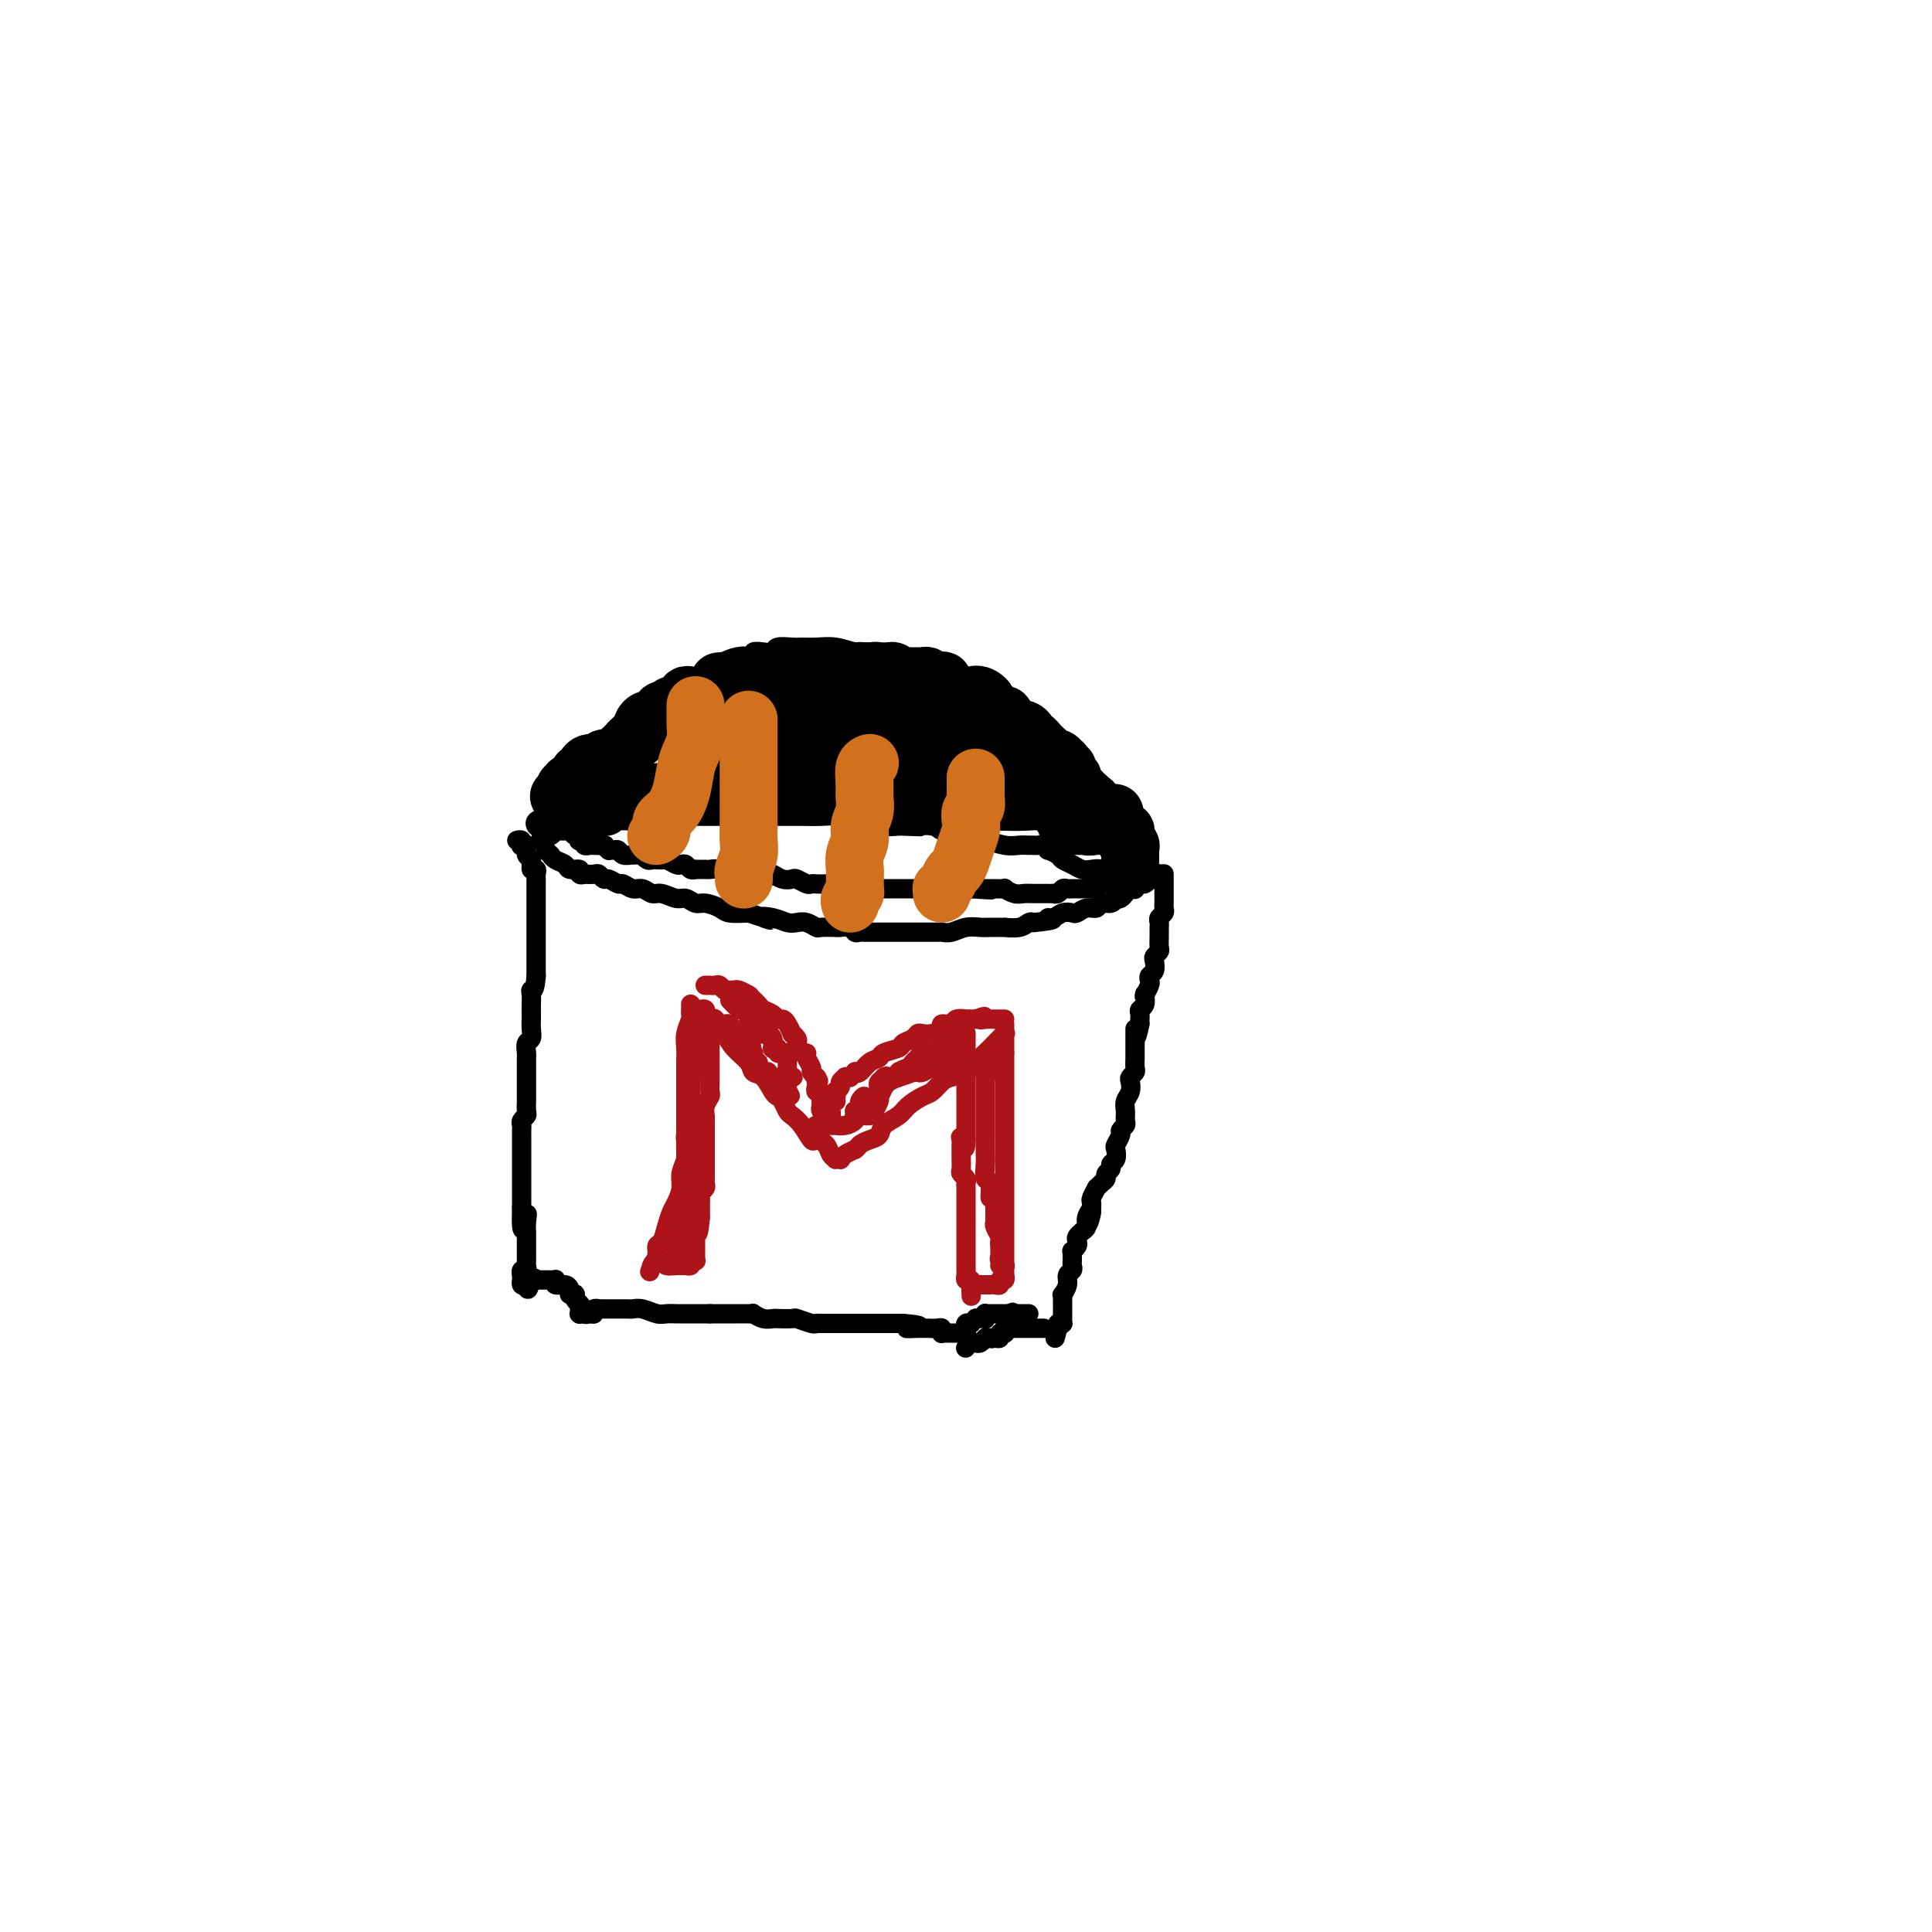 <svg viewBox='0 0 400 400' version='1.1' xmlns='http://www.w3.org/2000/svg' xmlns:xlink='http://www.w3.org/1999/xlink'><g fill='none' stroke='#000000' stroke-width='4' stroke-linecap='round' stroke-linejoin='round'><path d='M113,176c0.438,0.447 0.875,0.894 1,1c0.125,0.106 -0.064,-0.130 0,0c0.064,0.130 0.380,0.627 1,1c0.620,0.373 1.543,0.622 2,1c0.457,0.378 0.446,0.886 1,1c0.554,0.114 1.672,-0.165 2,0c0.328,0.165 -0.133,0.775 0,1c0.133,0.225 0.862,0.064 1,0c0.138,-0.064 -0.315,-0.032 0,0c0.315,0.032 1.398,0.065 2,0c0.602,-0.065 0.724,-0.229 1,0c0.276,0.229 0.707,0.850 1,1c0.293,0.150 0.449,-0.171 1,0c0.551,0.171 1.499,0.835 2,1c0.501,0.165 0.556,-0.167 1,0c0.444,0.167 1.277,0.833 2,1c0.723,0.167 1.334,-0.167 2,0c0.666,0.167 1.386,0.833 2,1c0.614,0.167 1.122,-0.166 2,0c0.878,0.166 2.126,0.832 3,1c0.874,0.168 1.373,-0.161 2,0c0.627,0.161 1.381,0.814 2,1c0.619,0.186 1.104,-0.094 2,0c0.896,0.094 2.203,0.564 3,1c0.797,0.436 1.085,0.839 2,1c0.915,0.161 2.458,0.081 4,0'/><path d='M155,189c7.097,2.254 3.841,1.387 3,1c-0.841,-0.387 0.735,-0.296 2,0c1.265,0.296 2.221,0.797 3,1c0.779,0.203 1.382,0.107 2,0c0.618,-0.107 1.250,-0.224 2,0c0.750,0.224 1.619,0.791 2,1c0.381,0.209 0.273,0.060 1,0c0.727,-0.060 2.289,-0.030 3,0c0.711,0.030 0.572,0.061 1,0c0.428,-0.061 1.423,-0.212 2,0c0.577,0.212 0.737,0.789 1,1c0.263,0.211 0.629,0.057 1,0c0.371,-0.057 0.746,-0.015 1,0c0.254,0.015 0.388,0.004 1,0c0.612,-0.004 1.701,-0.001 2,0c0.299,0.001 -0.191,0.000 0,0c0.191,-0.000 1.063,0.000 2,0c0.937,-0.000 1.938,-0.000 3,0c1.062,0.000 2.185,0.001 3,0c0.815,-0.001 1.323,-0.004 2,0c0.677,0.004 1.522,0.015 2,0c0.478,-0.015 0.587,-0.057 1,0c0.413,0.057 1.128,0.211 2,0c0.872,-0.211 1.902,-0.789 3,-1c1.098,-0.211 2.265,-0.056 3,0c0.735,0.056 1.037,0.011 2,0c0.963,-0.011 2.587,0.011 3,0c0.413,-0.011 -0.384,-0.054 0,0c0.384,0.054 1.950,0.207 3,0c1.050,-0.207 1.586,-0.773 2,-1c0.414,-0.227 0.707,-0.113 1,0'/><path d='M214,191c6.058,-0.552 3.702,-0.931 3,-1c-0.702,-0.069 0.248,0.174 1,0c0.752,-0.174 1.305,-0.763 2,-1c0.695,-0.237 1.533,-0.120 2,0c0.467,0.120 0.562,0.243 1,0c0.438,-0.243 1.217,-0.854 2,-1c0.783,-0.146 1.568,0.171 2,0c0.432,-0.171 0.511,-0.829 1,-1c0.489,-0.171 1.389,0.146 2,0c0.611,-0.146 0.934,-0.756 1,-1c0.066,-0.244 -0.123,-0.122 0,0c0.123,0.122 0.559,0.243 1,0c0.441,-0.243 0.888,-0.849 1,-1c0.112,-0.151 -0.111,0.152 0,0c0.111,-0.152 0.554,-0.758 1,-1c0.446,-0.242 0.894,-0.121 1,0c0.106,0.121 -0.130,0.243 0,0c0.130,-0.243 0.627,-0.850 1,-1c0.373,-0.150 0.621,0.156 1,0c0.379,-0.156 0.890,-0.773 1,-1c0.110,-0.227 -0.181,-0.065 0,0c0.181,0.065 0.833,0.031 1,0c0.167,-0.031 -0.151,-0.061 0,0c0.151,0.061 0.773,0.212 1,0c0.227,-0.212 0.061,-0.788 0,-1c-0.061,-0.212 -0.017,-0.061 0,0c0.017,0.061 0.009,0.030 0,0'/><path d='M112,174c-0.119,-0.033 -0.238,-0.065 0,0c0.238,0.065 0.834,0.228 1,0c0.166,-0.228 -0.099,-0.846 0,-1c0.099,-0.154 0.562,0.155 1,0c0.438,-0.155 0.852,-0.774 1,-1c0.148,-0.226 0.028,-0.060 0,0c-0.028,0.060 0.034,0.015 0,0c-0.034,-0.015 -0.164,-0.000 0,0c0.164,0.000 0.622,-0.015 1,0c0.378,0.015 0.676,0.060 1,0c0.324,-0.060 0.674,-0.226 1,0c0.326,0.226 0.627,0.844 1,1c0.373,0.156 0.817,-0.151 1,0c0.183,0.151 0.106,0.758 0,1c-0.106,0.242 -0.239,0.117 0,0c0.239,-0.117 0.852,-0.228 1,0c0.148,0.228 -0.167,0.793 0,1c0.167,0.207 0.818,0.055 1,0c0.182,-0.055 -0.105,-0.015 0,0c0.105,0.015 0.601,0.004 1,0c0.399,-0.004 0.699,-0.002 1,0'/><path d='M124,175c2.019,0.094 1.066,-0.172 1,0c-0.066,0.172 0.755,0.782 1,1c0.245,0.218 -0.087,0.044 0,0c0.087,-0.044 0.591,0.041 1,0c0.409,-0.041 0.722,-0.208 1,0c0.278,0.208 0.522,0.792 1,1c0.478,0.208 1.189,0.042 2,0c0.811,-0.042 1.723,0.041 2,0c0.277,-0.041 -0.080,-0.207 0,0c0.080,0.207 0.596,0.788 1,1c0.404,0.212 0.696,0.057 1,0c0.304,-0.057 0.619,-0.016 1,0c0.381,0.016 0.827,0.008 1,0c0.173,-0.008 0.074,-0.016 0,0c-0.074,0.016 -0.122,0.056 0,0c0.122,-0.056 0.413,-0.207 1,0c0.587,0.207 1.468,0.774 2,1c0.532,0.226 0.715,0.113 1,0c0.285,-0.113 0.672,-0.227 1,0c0.328,0.227 0.598,0.793 1,1c0.402,0.207 0.938,0.054 1,0c0.062,-0.054 -0.348,-0.011 0,0c0.348,0.011 1.454,-0.011 2,0c0.546,0.011 0.530,0.056 1,0c0.470,-0.056 1.425,-0.211 2,0c0.575,0.211 0.770,0.789 1,1c0.230,0.211 0.495,0.057 1,0c0.505,-0.057 1.251,-0.015 2,0c0.749,0.015 1.500,0.004 2,0c0.500,-0.004 0.750,-0.002 1,0'/><path d='M156,181c5.352,0.924 2.734,0.234 2,0c-0.734,-0.234 0.418,-0.011 1,0c0.582,0.011 0.593,-0.189 1,0c0.407,0.189 1.208,0.769 2,1c0.792,0.231 1.575,0.115 2,0c0.425,-0.115 0.493,-0.227 1,0c0.507,0.227 1.455,0.793 2,1c0.545,0.207 0.688,0.056 1,0c0.312,-0.056 0.795,-0.016 1,0c0.205,0.016 0.134,0.008 0,0c-0.134,-0.008 -0.330,-0.016 0,0c0.330,0.016 1.188,0.057 2,0c0.812,-0.057 1.579,-0.211 2,0c0.421,0.211 0.497,0.789 1,1c0.503,0.211 1.435,0.057 2,0c0.565,-0.057 0.763,-0.015 1,0c0.237,0.015 0.512,0.004 1,0c0.488,-0.004 1.190,-0.001 2,0c0.810,0.001 1.728,0.000 2,0c0.272,-0.000 -0.100,-0.000 0,0c0.100,0.000 0.673,0.000 1,0c0.327,-0.000 0.406,-0.000 1,0c0.594,0.000 1.701,0.000 2,0c0.299,-0.000 -0.211,-0.000 0,0c0.211,0.000 1.144,0.000 2,0c0.856,-0.000 1.637,-0.000 2,0c0.363,0.000 0.310,0.000 1,0c0.690,-0.000 2.123,-0.000 3,0c0.877,0.000 1.198,0.000 2,0c0.802,-0.000 2.086,-0.000 3,0c0.914,0.000 1.457,0.000 2,0'/><path d='M201,184c7.377,0.464 3.320,0.123 2,0c-1.320,-0.123 0.097,-0.029 1,0c0.903,0.029 1.292,-0.006 2,0c0.708,0.006 1.737,0.054 2,0c0.263,-0.054 -0.238,-0.211 0,0c0.238,0.211 1.217,0.789 2,1c0.783,0.211 1.372,0.057 2,0c0.628,-0.057 1.297,-0.015 2,0c0.703,0.015 1.442,0.004 2,0c0.558,-0.004 0.937,-0.000 1,0c0.063,0.000 -0.190,-0.004 0,0c0.190,0.004 0.825,0.015 1,0c0.175,-0.015 -0.108,-0.057 0,0c0.108,0.057 0.606,0.211 1,0c0.394,-0.211 0.683,-0.789 1,-1c0.317,-0.211 0.662,-0.057 1,0c0.338,0.057 0.668,0.015 1,0c0.332,-0.015 0.667,-0.003 1,0c0.333,0.003 0.663,-0.003 1,0c0.337,0.003 0.682,0.015 1,0c0.318,-0.015 0.610,-0.057 1,0c0.390,0.057 0.878,0.211 1,0c0.122,-0.211 -0.121,-0.789 0,-1c0.121,-0.211 0.605,-0.057 1,0c0.395,0.057 0.702,0.016 1,0c0.298,-0.016 0.587,-0.008 1,0c0.413,0.008 0.950,0.016 1,0c0.050,-0.016 -0.389,-0.056 0,0c0.389,0.056 1.605,0.207 2,0c0.395,-0.207 -0.030,-0.774 0,-1c0.030,-0.226 0.515,-0.113 1,0'/><path d='M234,182c5.344,-0.305 2.206,-0.068 1,0c-1.206,0.068 -0.478,-0.034 0,0c0.478,0.034 0.706,0.205 1,0c0.294,-0.205 0.653,-0.787 1,-1c0.347,-0.213 0.681,-0.057 1,0c0.319,0.057 0.621,0.015 1,0c0.379,-0.015 0.834,-0.004 1,0c0.166,0.004 0.045,0.001 0,0c-0.045,-0.001 -0.012,-0.000 0,0c0.012,0.000 0.003,0.000 0,0c-0.003,-0.000 -0.001,-0.000 0,0c0.001,0.000 0.000,0.000 0,0c-0.000,-0.000 -0.000,-0.000 0,0'/><path d='M112,172c-0.121,0.001 -0.241,0.001 0,0c0.241,-0.001 0.845,-0.004 1,0c0.155,0.004 -0.138,0.015 0,0c0.138,-0.015 0.706,-0.056 1,0c0.294,0.056 0.314,0.207 1,0c0.686,-0.207 2.037,-0.773 3,-1c0.963,-0.227 1.539,-0.114 3,0c1.461,0.114 3.806,0.228 5,0c1.194,-0.228 1.236,-0.797 2,-1c0.764,-0.203 2.250,-0.040 3,0c0.750,0.040 0.763,-0.042 1,0c0.237,0.042 0.699,0.207 1,0c0.301,-0.207 0.440,-0.788 1,-1c0.560,-0.212 1.542,-0.057 2,0c0.458,0.057 0.391,0.015 1,0c0.609,-0.015 1.895,-0.004 3,0c1.105,0.004 2.028,0.001 3,0c0.972,-0.001 1.992,-0.000 3,0c1.008,0.000 2.005,0.000 3,0c0.995,-0.000 1.988,-0.000 3,0c1.012,0.000 2.044,0.000 3,0c0.956,-0.000 1.835,-0.001 3,0c1.165,0.001 2.617,0.004 4,0c1.383,-0.004 2.696,-0.016 4,0c1.304,0.016 2.600,0.061 4,0c1.400,-0.061 2.906,-0.226 4,0c1.094,0.226 1.778,0.844 3,1c1.222,0.156 2.983,-0.150 4,0c1.017,0.150 1.291,0.757 2,1c0.709,0.243 1.855,0.121 3,0'/><path d='M186,171c8.787,0.323 4.753,0.129 4,0c-0.753,-0.129 1.774,-0.193 3,0c1.226,0.193 1.150,0.644 2,1c0.850,0.356 2.626,0.617 4,1c1.374,0.383 2.347,0.887 3,1c0.653,0.113 0.987,-0.166 2,0c1.013,0.166 2.705,0.777 4,1c1.295,0.223 2.192,0.059 3,0c0.808,-0.059 1.527,-0.012 2,0c0.473,0.012 0.699,-0.012 1,0c0.301,0.012 0.676,0.059 1,0c0.324,-0.059 0.597,-0.223 1,0c0.403,0.223 0.937,0.833 1,1c0.063,0.167 -0.345,-0.109 0,0c0.345,0.109 1.443,0.604 2,1c0.557,0.396 0.573,0.694 1,1c0.427,0.306 1.266,0.622 2,1c0.734,0.378 1.364,0.819 2,1c0.636,0.181 1.280,0.101 2,0c0.720,-0.101 1.517,-0.223 2,0c0.483,0.223 0.651,0.792 1,1c0.349,0.208 0.878,0.056 1,0c0.122,-0.056 -0.165,-0.015 0,0c0.165,0.015 0.780,0.004 1,0c0.220,-0.004 0.044,-0.001 0,0c-0.044,0.001 0.043,0.000 0,0c-0.043,-0.000 -0.218,-0.000 0,0c0.218,0.000 0.828,0.000 1,0c0.172,-0.000 -0.094,-0.000 0,0c0.094,0.000 0.547,0.000 1,0'/><path d='M233,181c7.279,1.547 1.978,0.415 0,0c-1.978,-0.415 -0.633,-0.111 0,0c0.633,0.111 0.555,0.030 0,0c-0.555,-0.030 -1.587,-0.009 -2,0c-0.413,0.009 -0.206,0.004 0,0'/><path d='M111,171c0.004,0.006 0.008,0.013 0,0c-0.008,-0.013 -0.027,-0.045 0,0c0.027,0.045 0.102,0.166 0,0c-0.102,-0.166 -0.379,-0.621 0,-1c0.379,-0.379 1.416,-0.683 2,-1c0.584,-0.317 0.715,-0.649 1,-1c0.285,-0.351 0.725,-0.723 1,-1c0.275,-0.277 0.387,-0.458 1,-1c0.613,-0.542 1.729,-1.443 2,-2c0.271,-0.557 -0.303,-0.769 0,-1c0.303,-0.231 1.483,-0.481 2,-1c0.517,-0.519 0.369,-1.308 1,-2c0.631,-0.692 2.039,-1.287 3,-2c0.961,-0.713 1.475,-1.543 2,-2c0.525,-0.457 1.060,-0.543 2,-1c0.940,-0.457 2.283,-1.287 3,-2c0.717,-0.713 0.806,-1.308 1,-2c0.194,-0.692 0.494,-1.481 1,-2c0.506,-0.519 1.220,-0.769 2,-1c0.780,-0.231 1.626,-0.443 2,-1c0.374,-0.557 0.276,-1.458 1,-2c0.724,-0.542 2.269,-0.723 3,-1c0.731,-0.277 0.648,-0.648 1,-1c0.352,-0.352 1.140,-0.686 2,-1c0.860,-0.314 1.791,-0.609 2,-1c0.209,-0.391 -0.305,-0.878 0,-1c0.305,-0.122 1.428,0.121 2,0c0.572,-0.121 0.592,-0.606 1,-1c0.408,-0.394 1.204,-0.697 2,-1'/><path d='M151,138c2.978,-1.869 1.423,-1.040 1,-1c-0.423,0.040 0.284,-0.707 1,-1c0.716,-0.293 1.439,-0.130 2,0c0.561,0.130 0.961,0.227 1,0c0.039,-0.227 -0.281,-0.779 0,-1c0.281,-0.221 1.163,-0.112 2,0c0.837,0.112 1.630,0.226 2,0c0.370,-0.226 0.317,-0.794 1,-1c0.683,-0.206 2.101,-0.052 3,0c0.899,0.052 1.280,0.000 2,0c0.720,-0.000 1.781,0.052 3,0c1.219,-0.052 2.598,-0.206 4,0c1.402,0.206 2.826,0.773 4,1c1.174,0.227 2.096,0.113 3,0c0.904,-0.113 1.788,-0.227 2,0c0.212,0.227 -0.250,0.795 0,1c0.250,0.205 1.212,0.047 2,0c0.788,-0.047 1.403,0.016 2,0c0.597,-0.016 1.175,-0.110 2,0c0.825,0.110 1.896,0.425 3,1c1.104,0.575 2.240,1.411 3,2c0.760,0.589 1.145,0.932 2,1c0.855,0.068 2.180,-0.139 3,0c0.820,0.139 1.137,0.625 2,1c0.863,0.375 2.274,0.639 3,1c0.726,0.361 0.768,0.818 1,1c0.232,0.182 0.653,0.090 1,0c0.347,-0.090 0.619,-0.179 1,0c0.381,0.179 0.872,0.625 1,1c0.128,0.375 -0.106,0.679 0,1c0.106,0.321 0.553,0.661 1,1'/><path d='M209,146c3.649,1.952 2.273,1.832 2,2c-0.273,0.168 0.557,0.622 1,1c0.443,0.378 0.500,0.679 1,1c0.500,0.321 1.443,0.663 2,1c0.557,0.337 0.728,0.669 1,1c0.272,0.331 0.647,0.661 1,1c0.353,0.339 0.686,0.687 1,1c0.314,0.313 0.610,0.591 1,1c0.390,0.409 0.874,0.949 1,1c0.126,0.051 -0.107,-0.386 0,0c0.107,0.386 0.553,1.596 1,2c0.447,0.404 0.893,0.002 1,0c0.107,-0.002 -0.125,0.395 0,1c0.125,0.605 0.608,1.419 1,2c0.392,0.581 0.692,0.929 1,1c0.308,0.071 0.622,-0.136 1,0c0.378,0.136 0.820,0.615 1,1c0.180,0.385 0.100,0.678 0,1c-0.100,0.322 -0.219,0.674 0,1c0.219,0.326 0.776,0.626 1,1c0.224,0.374 0.117,0.822 0,1c-0.117,0.178 -0.243,0.085 0,0c0.243,-0.085 0.854,-0.164 1,0c0.146,0.164 -0.172,0.570 0,1c0.172,0.430 0.835,0.885 1,1c0.165,0.115 -0.167,-0.110 0,0c0.167,0.110 0.832,0.554 1,1c0.168,0.446 -0.161,0.893 0,1c0.161,0.107 0.813,-0.125 1,0c0.187,0.125 -0.089,0.607 0,1c0.089,0.393 0.545,0.696 1,1'/><path d='M232,173c3.497,4.343 0.741,1.700 0,1c-0.741,-0.700 0.534,0.543 1,1c0.466,0.457 0.125,0.126 0,0c-0.125,-0.126 -0.033,-0.049 0,0c0.033,0.049 0.009,0.070 0,0c-0.009,-0.070 -0.002,-0.230 0,0c0.002,0.230 0.001,0.850 0,1c-0.001,0.150 -0.001,-0.171 0,0c0.001,0.171 0.004,0.835 0,1c-0.004,0.165 -0.015,-0.167 0,0c0.015,0.167 0.057,0.833 0,1c-0.057,0.167 -0.211,-0.166 0,0c0.211,0.166 0.789,0.829 1,1c0.211,0.171 0.057,-0.150 0,0c-0.057,0.150 -0.015,0.772 0,1c0.015,0.228 0.004,0.061 0,0c-0.004,-0.061 -0.001,-0.016 0,0c0.001,0.016 0.000,0.005 0,0c-0.000,-0.005 -0.000,-0.002 0,0'/><path d='M107,174c0.414,-0.109 0.828,-0.218 1,0c0.172,0.218 0.103,0.764 0,1c-0.103,0.236 -0.239,0.162 0,0c0.239,-0.162 0.852,-0.412 1,0c0.148,0.412 -0.171,1.486 0,2c0.171,0.514 0.830,0.466 1,1c0.170,0.534 -0.151,1.648 0,2c0.151,0.352 0.772,-0.060 1,0c0.228,0.060 0.061,0.591 0,1c-0.061,0.409 -0.016,0.697 0,1c0.016,0.303 0.004,0.620 0,1c-0.004,0.380 -0.001,0.823 0,1c0.001,0.177 0.000,0.089 0,0c-0.000,-0.089 -0.000,-0.179 0,0c0.000,0.179 0.000,0.627 0,1c-0.000,0.373 -0.000,0.673 0,1c0.000,0.327 0.000,0.683 0,1c-0.000,0.317 -0.000,0.595 0,1c0.000,0.405 0.000,0.935 0,1c-0.000,0.065 -0.000,-0.337 0,0c0.000,0.337 0.000,1.414 0,2c-0.000,0.586 -0.000,0.682 0,1c0.000,0.318 0.000,0.859 0,1c-0.000,0.141 -0.000,-0.118 0,0c0.000,0.118 0.000,0.613 0,1c-0.000,0.387 -0.000,0.666 0,1c0.000,0.334 0.000,0.724 0,1c-0.000,0.276 -0.000,0.439 0,1c0.000,0.561 0.000,1.522 0,2c-0.000,0.478 -0.000,0.475 0,1c0.000,0.525 0.000,1.579 0,2c-0.000,0.421 0.000,0.211 0,0'/><path d='M111,202c-0.226,3.583 -0.793,3.039 -1,3c-0.207,-0.039 -0.056,0.426 0,1c0.056,0.574 0.016,1.257 0,2c-0.016,0.743 -0.008,1.546 0,2c0.008,0.454 0.016,0.559 0,1c-0.016,0.441 -0.057,1.218 0,2c0.057,0.782 0.211,1.568 0,2c-0.211,0.432 -0.789,0.510 -1,1c-0.211,0.490 -0.057,1.391 0,2c0.057,0.609 0.015,0.926 0,1c-0.015,0.074 -0.004,-0.096 0,0c0.004,0.096 0.001,0.458 0,1c-0.001,0.542 -0.000,1.263 0,2c0.000,0.737 0.000,1.488 0,2c-0.000,0.512 -0.000,0.785 0,1c0.000,0.215 0.001,0.372 0,1c-0.001,0.628 -0.004,1.726 0,2c0.004,0.274 0.015,-0.277 0,0c-0.015,0.277 -0.057,1.383 0,2c0.057,0.617 0.211,0.747 0,1c-0.211,0.253 -0.789,0.630 -1,1c-0.211,0.370 -0.057,0.735 0,1c0.057,0.265 0.015,0.431 0,1c-0.015,0.569 -0.004,1.542 0,2c0.004,0.458 0.001,0.402 0,1c-0.001,0.598 -0.000,1.852 0,3c0.000,1.148 0.000,2.192 0,3c-0.000,0.808 -0.000,1.382 0,2c0.000,0.618 0.000,1.282 0,2c-0.000,0.718 -0.000,1.491 0,2c0.000,0.509 0.000,0.755 0,1'/><path d='M108,250c-0.238,7.851 0.668,3.480 1,2c0.332,-1.480 0.089,-0.068 0,1c-0.089,1.068 -0.024,1.793 0,2c0.024,0.207 0.006,-0.103 0,0c-0.006,0.103 -0.002,0.620 0,1c0.002,0.380 0.000,0.624 0,1c-0.000,0.376 -0.000,0.884 0,1c0.000,0.116 0.000,-0.161 0,0c-0.000,0.161 -0.000,0.760 0,1c0.000,0.240 0.000,0.120 0,0c-0.000,-0.120 -0.000,-0.240 0,0c0.000,0.240 0.001,0.839 0,1c-0.001,0.161 -0.004,-0.116 0,0c0.004,0.116 0.015,0.623 0,1c-0.015,0.377 -0.057,0.622 0,1c0.057,0.378 0.211,0.890 0,1c-0.211,0.110 -0.789,-0.180 -1,0c-0.211,0.180 -0.056,0.832 0,1c0.056,0.168 0.014,-0.147 0,0c-0.014,0.147 -0.001,0.758 0,1c0.001,0.242 -0.010,0.116 0,0c0.010,-0.116 0.041,-0.224 0,0c-0.041,0.224 -0.155,0.778 0,1c0.155,0.222 0.577,0.111 1,0'/><path d='M109,266c0.316,2.249 0.606,-0.130 1,-1c0.394,-0.870 0.893,-0.233 1,0c0.107,0.233 -0.178,0.062 0,0c0.178,-0.062 0.817,-0.017 1,0c0.183,0.017 -0.091,0.004 0,0c0.091,-0.004 0.546,-0.001 1,0c0.454,0.001 0.906,0.000 1,0c0.094,-0.000 -0.171,-0.000 0,0c0.171,0.000 0.778,-0.000 1,0c0.222,0.000 0.059,0.000 0,0c-0.059,-0.000 -0.015,-0.001 0,0c0.015,0.001 0.002,0.004 0,0c-0.002,-0.004 0.006,-0.016 0,0c-0.006,0.016 -0.026,0.060 0,0c0.026,-0.060 0.098,-0.222 0,0c-0.098,0.222 -0.366,0.830 0,1c0.366,0.170 1.366,-0.098 2,0c0.634,0.098 0.902,0.562 1,1c0.098,0.438 0.025,0.849 0,1c-0.025,0.151 -0.003,0.041 0,0c0.003,-0.041 -0.013,-0.012 0,0c0.013,0.012 0.055,0.006 0,0c-0.055,-0.006 -0.207,-0.012 0,0c0.207,0.012 0.774,0.042 1,0c0.226,-0.042 0.112,-0.156 0,0c-0.112,0.156 -0.223,0.580 0,1c0.223,0.420 0.778,0.834 1,1c0.222,0.166 0.111,0.083 0,0'/><path d='M120,270c0.774,0.775 0.207,0.211 0,0c-0.207,-0.211 -0.056,-0.070 0,0c0.056,0.070 0.015,0.070 0,0c-0.015,-0.070 -0.004,-0.211 0,0c0.004,0.211 0.001,0.775 0,1c-0.001,0.225 0.000,0.113 0,0c-0.000,-0.113 -0.001,-0.226 0,0c0.001,0.226 0.004,0.793 0,1c-0.004,0.207 -0.015,0.056 0,0c0.015,-0.056 0.057,-0.015 0,0c-0.057,0.015 -0.211,0.004 0,0c0.211,-0.004 0.788,-0.001 1,0c0.212,0.001 0.061,0.000 0,0c-0.061,-0.000 -0.030,-0.000 0,0'/><path d='M121,272c0.316,0.293 0.605,0.026 1,0c0.395,-0.026 0.894,0.189 1,0c0.106,-0.189 -0.183,-0.783 0,-1c0.183,-0.217 0.836,-0.058 1,0c0.164,0.058 -0.162,0.016 0,0c0.162,-0.016 0.813,-0.004 1,0c0.187,0.004 -0.090,0.001 0,0c0.090,-0.001 0.546,-0.000 1,0c0.454,0.000 0.905,0.000 1,0c0.095,-0.000 -0.167,-0.000 0,0c0.167,0.000 0.762,0.000 1,0c0.238,-0.000 0.119,-0.000 0,0c-0.119,0.000 -0.240,0.000 0,0c0.240,-0.000 0.840,-0.001 1,0c0.160,0.001 -0.119,0.004 0,0c0.119,-0.004 0.636,-0.015 1,0c0.364,0.015 0.574,0.057 1,0c0.426,-0.057 1.070,-0.211 2,0c0.930,0.211 2.148,0.789 3,1c0.852,0.211 1.338,0.057 2,0c0.662,-0.057 1.501,-0.015 2,0c0.499,0.015 0.660,0.004 1,0c0.340,-0.004 0.861,-0.001 1,0c0.139,0.001 -0.103,0.000 0,0c0.103,-0.000 0.552,-0.000 1,0c0.448,0.000 0.893,0.000 1,0c0.107,-0.000 -0.126,-0.000 0,0c0.126,0.000 0.611,0.000 1,0c0.389,-0.000 0.683,-0.000 1,0c0.317,0.000 0.659,0.000 1,0'/><path d='M147,272c4.219,-0.000 1.768,-0.000 1,0c-0.768,0.000 0.149,0.000 1,0c0.851,-0.000 1.638,-0.001 2,0c0.362,0.001 0.299,0.004 1,0c0.701,-0.004 2.167,-0.015 3,0c0.833,0.015 1.033,0.057 1,0c-0.033,-0.057 -0.299,-0.211 0,0c0.299,0.211 1.163,0.788 2,1c0.837,0.212 1.646,0.061 2,0c0.354,-0.061 0.252,-0.030 1,0c0.748,0.030 2.346,0.061 3,0c0.654,-0.061 0.364,-0.212 1,0c0.636,0.212 2.198,0.789 3,1c0.802,0.211 0.844,0.057 1,0c0.156,-0.057 0.427,-0.015 1,0c0.573,0.015 1.448,0.004 2,0c0.552,-0.004 0.781,-0.001 1,0c0.219,0.001 0.430,0.000 1,0c0.570,-0.000 1.501,-0.000 2,0c0.499,0.000 0.568,0.000 1,0c0.432,-0.000 1.229,-0.000 2,0c0.771,0.000 1.516,0.000 2,0c0.484,-0.000 0.708,-0.000 1,0c0.292,0.000 0.653,0.000 1,0c0.347,-0.000 0.681,-0.000 1,0c0.319,0.000 0.624,0.000 1,0c0.376,-0.000 0.822,-0.000 1,0c0.178,0.000 0.086,0.000 0,0c-0.086,-0.000 -0.168,-0.000 0,0c0.168,0.000 0.584,0.000 1,0'/><path d='M187,274c6.310,0.536 2.085,0.876 1,1c-1.085,0.124 0.970,0.034 2,0c1.030,-0.034 1.036,-0.010 1,0c-0.036,0.010 -0.115,0.006 0,0c0.115,-0.006 0.422,-0.016 1,0c0.578,0.016 1.426,0.057 2,0c0.574,-0.057 0.876,-0.211 1,0c0.124,0.211 0.072,0.789 0,1c-0.072,0.211 -0.163,0.057 0,0c0.163,-0.057 0.578,-0.015 1,0c0.422,0.015 0.849,0.004 1,0c0.151,-0.004 0.027,-0.001 0,0c-0.027,0.001 0.044,0.000 0,0c-0.044,-0.000 -0.204,-0.000 0,0c0.204,0.000 0.773,0.000 1,0c0.227,-0.000 0.113,-0.000 0,0c-0.113,0.000 -0.227,0.000 0,0c0.227,-0.000 0.793,-0.000 1,0c0.207,0.000 0.056,0.000 0,0c-0.056,-0.000 -0.016,-0.000 0,0c0.016,0.000 0.008,0.000 0,0'/><path d='M199,276c1.873,0.314 0.554,0.098 0,0c-0.554,-0.098 -0.344,-0.078 0,0c0.344,0.078 0.823,0.213 1,0c0.177,-0.213 0.051,-0.775 0,-1c-0.051,-0.225 -0.029,-0.112 0,0c0.029,0.112 0.064,0.222 0,0c-0.064,-0.222 -0.228,-0.778 0,-1c0.228,-0.222 0.849,-0.112 1,0c0.151,0.112 -0.166,0.226 0,0c0.166,-0.226 0.815,-0.792 1,-1c0.185,-0.208 -0.094,-0.060 0,0c0.094,0.060 0.560,0.030 1,0c0.440,-0.030 0.853,-0.061 1,0c0.147,0.061 0.029,0.212 0,0c-0.029,-0.212 0.030,-0.789 0,-1c-0.030,-0.211 -0.149,-0.057 0,0c0.149,0.057 0.565,0.015 1,0c0.435,-0.015 0.887,-0.004 1,0c0.113,0.004 -0.113,0.001 0,0c0.113,-0.001 0.566,-0.000 1,0c0.434,0.000 0.848,0.000 1,0c0.152,-0.000 0.041,-0.000 0,0c-0.041,0.000 -0.012,0.000 0,0c0.012,-0.000 0.006,-0.000 0,0c-0.006,0.000 -0.012,0.000 0,0c0.012,-0.000 0.042,-0.000 0,0c-0.042,0.000 -0.155,0.000 0,0c0.155,-0.000 0.577,-0.000 1,0'/><path d='M209,272c1.499,-0.619 0.248,-0.166 0,0c-0.248,0.166 0.508,0.044 1,0c0.492,-0.044 0.720,-0.012 1,0c0.280,0.012 0.611,0.003 1,0c0.389,-0.003 0.836,-0.001 1,0c0.164,0.001 0.044,0.000 0,0c-0.044,-0.000 -0.012,-0.000 0,0c0.012,0.000 0.003,0.000 0,0c-0.003,-0.000 -0.001,-0.000 0,0c0.001,0.000 0.000,0.000 0,0'/><path d='M241,181c0.000,0.024 0.000,0.048 0,0c-0.000,-0.048 -0.000,-0.169 0,0c0.000,0.169 0.000,0.626 0,1c-0.000,0.374 -0.000,0.663 0,1c0.000,0.337 0.001,0.720 0,1c-0.001,0.280 -0.004,0.456 0,1c0.004,0.544 0.015,1.455 0,2c-0.015,0.545 -0.057,0.723 0,1c0.057,0.277 0.211,0.651 0,1c-0.211,0.349 -0.789,0.672 -1,1c-0.211,0.328 -0.057,0.660 0,1c0.057,0.340 0.015,0.686 0,1c-0.015,0.314 -0.003,0.595 0,1c0.003,0.405 -0.003,0.935 0,1c0.003,0.065 0.015,-0.334 0,0c-0.015,0.334 -0.055,1.403 0,2c0.055,0.597 0.207,0.723 0,1c-0.207,0.277 -0.774,0.704 -1,1c-0.226,0.296 -0.112,0.459 0,1c0.112,0.541 0.222,1.459 0,2c-0.222,0.541 -0.777,0.706 -1,1c-0.223,0.294 -0.112,0.718 0,1c0.112,0.282 0.227,0.422 0,1c-0.227,0.578 -0.797,1.594 -1,2c-0.203,0.406 -0.040,0.203 0,0c0.040,-0.203 -0.042,-0.405 0,0c0.042,0.405 0.207,1.418 0,2c-0.207,0.582 -0.788,0.733 -1,1c-0.212,0.267 -0.057,0.649 0,1c0.057,0.351 0.016,0.672 0,1c-0.016,0.328 -0.008,0.664 0,1'/><path d='M236,212c-1.000,4.972 -1.000,1.900 -1,1c0.000,-0.900 0.000,0.370 0,1c-0.000,0.630 -0.000,0.621 0,1c0.000,0.379 0.001,1.148 0,2c-0.001,0.852 -0.004,1.787 0,2c0.004,0.213 0.015,-0.294 0,0c-0.015,0.294 -0.056,1.391 0,2c0.056,0.609 0.207,0.729 0,1c-0.207,0.271 -0.773,0.691 -1,1c-0.227,0.309 -0.114,0.506 0,1c0.114,0.494 0.228,1.284 0,2c-0.228,0.716 -0.797,1.358 -1,2c-0.203,0.642 -0.039,1.284 0,2c0.039,0.716 -0.046,1.505 0,2c0.046,0.495 0.222,0.695 0,1c-0.222,0.305 -0.843,0.715 -1,1c-0.157,0.285 0.150,0.443 0,1c-0.150,0.557 -0.757,1.511 -1,2c-0.243,0.489 -0.122,0.512 0,1c0.122,0.488 0.244,1.440 0,2c-0.244,0.560 -0.853,0.727 -1,1c-0.147,0.273 0.167,0.652 0,1c-0.167,0.348 -0.814,0.666 -1,1c-0.186,0.334 0.090,0.685 0,1c-0.090,0.315 -0.546,0.595 -1,1c-0.454,0.405 -0.906,0.935 -1,1c-0.094,0.065 0.171,-0.336 0,0c-0.171,0.336 -0.778,1.410 -1,2c-0.222,0.590 -0.060,0.697 0,1c0.060,0.303 0.017,0.801 0,1c-0.017,0.199 -0.009,0.100 0,0'/><path d='M226,250c-1.482,6.072 -0.186,2.253 0,1c0.186,-1.253 -0.739,0.059 -1,1c-0.261,0.941 0.140,1.509 0,2c-0.140,0.491 -0.821,0.905 -1,1c-0.179,0.095 0.144,-0.128 0,0c-0.144,0.128 -0.757,0.608 -1,1c-0.243,0.392 -0.118,0.696 0,1c0.118,0.304 0.228,0.606 0,1c-0.228,0.394 -0.793,0.879 -1,1c-0.207,0.121 -0.054,-0.122 0,0c0.054,0.122 0.010,0.609 0,1c-0.010,0.391 0.012,0.685 0,1c-0.012,0.315 -0.060,0.653 0,1c0.060,0.347 0.226,0.705 0,1c-0.226,0.295 -0.845,0.527 -1,1c-0.155,0.473 0.155,1.187 0,2c-0.155,0.813 -0.773,1.723 -1,2c-0.227,0.277 -0.061,-0.080 0,0c0.061,0.080 0.016,0.599 0,1c-0.016,0.401 -0.005,0.686 0,1c0.005,0.314 0.002,0.658 0,1c-0.002,0.342 -0.003,0.683 0,1c0.003,0.317 0.011,0.611 0,1c-0.011,0.389 -0.041,0.874 0,1c0.041,0.126 0.155,-0.107 0,0c-0.155,0.107 -0.577,0.553 -1,1'/><path d='M219,275c-1.083,3.929 -0.292,1.250 0,0c0.292,-1.250 0.083,-1.071 0,-1c-0.083,0.071 -0.042,0.036 0,0'/><path d='M216,275c0.089,0.000 0.179,0.000 0,0c-0.179,-0.000 -0.625,-0.000 -1,0c-0.375,0.000 -0.679,0.000 -1,0c-0.321,-0.000 -0.661,-0.000 -1,0c-0.339,0.000 -0.678,0.000 -1,0c-0.322,-0.000 -0.626,-0.000 -1,0c-0.374,0.000 -0.819,0.000 -1,0c-0.181,-0.000 -0.100,-0.000 0,0c0.100,0.000 0.219,0.000 0,0c-0.219,-0.000 -0.777,-0.000 -1,0c-0.223,0.000 -0.112,0.000 0,0c0.112,-0.000 0.226,-0.001 0,0c-0.226,0.001 -0.793,0.004 -1,0c-0.207,-0.004 -0.055,-0.015 0,0c0.055,0.015 0.015,0.057 0,0c-0.015,-0.057 -0.003,-0.211 0,0c0.003,0.211 -0.003,0.788 0,1c0.003,0.212 0.016,0.061 0,0c-0.016,-0.061 -0.059,-0.030 0,0c0.059,0.030 0.222,0.060 0,0c-0.222,-0.060 -0.829,-0.208 -1,0c-0.171,0.208 0.094,0.774 0,1c-0.094,0.226 -0.547,0.113 -1,0'/><path d='M206,277c-1.502,0.309 -0.258,0.082 0,0c0.258,-0.082 -0.470,-0.018 -1,0c-0.530,0.018 -0.863,-0.009 -1,0c-0.137,0.009 -0.078,0.054 0,0c0.078,-0.054 0.175,-0.207 0,0c-0.175,0.207 -0.621,0.773 -1,1c-0.379,0.227 -0.690,0.113 -1,0c-0.310,-0.113 -0.619,-0.227 -1,0c-0.381,0.227 -0.834,0.793 -1,1c-0.166,0.207 -0.044,0.056 0,0c0.044,-0.056 0.012,-0.015 0,0c-0.012,0.015 -0.003,0.004 0,0c0.003,-0.004 0.001,-0.001 0,0c-0.001,0.001 -0.000,0.000 0,0c0.000,-0.000 0.000,-0.000 0,0c-0.000,0.000 -0.000,0.000 0,0c0.000,-0.000 0.000,-0.000 0,0c-0.000,0.000 -0.000,0.000 0,0'/></g>
<g fill='none' stroke='#AD1419' stroke-width='4' stroke-linecap='round' stroke-linejoin='round'><path d='M143,208c-0.002,-0.086 -0.004,-0.172 0,0c0.004,0.172 0.015,0.601 0,1c-0.015,0.399 -0.057,0.767 0,1c0.057,0.233 0.211,0.330 0,1c-0.211,0.670 -0.789,1.913 -1,3c-0.211,1.087 -0.057,2.020 0,3c0.057,0.980 0.015,2.009 0,3c-0.015,0.991 -0.004,1.946 0,3c0.004,1.054 0.001,2.208 0,3c-0.001,0.792 -0.001,1.224 0,2c0.001,0.776 0.001,1.898 0,3c-0.001,1.102 -0.004,2.185 0,3c0.004,0.815 0.016,1.362 0,2c-0.016,0.638 -0.060,1.368 0,2c0.060,0.632 0.223,1.166 0,2c-0.223,0.834 -0.833,1.969 -1,3c-0.167,1.031 0.110,1.957 0,3c-0.110,1.043 -0.608,2.201 -1,3c-0.392,0.799 -0.678,1.239 -1,2c-0.322,0.761 -0.678,1.844 -1,3c-0.322,1.156 -0.608,2.387 -1,3c-0.392,0.613 -0.890,0.609 -1,1c-0.110,0.391 0.166,1.177 0,2c-0.166,0.823 -0.776,1.683 -1,2c-0.224,0.317 -0.064,0.091 0,0c0.064,-0.091 0.032,-0.045 0,0'/><path d='M135,262c-0.933,2.489 -0.267,0.711 0,0c0.267,-0.711 0.133,-0.356 0,0'/><path d='M145,209c0.410,-0.088 0.820,-0.176 1,0c0.180,0.176 0.130,0.616 0,1c-0.130,0.384 -0.339,0.711 0,1c0.339,0.289 1.228,0.540 2,1c0.772,0.460 1.428,1.129 2,2c0.572,0.871 1.060,1.942 2,3c0.940,1.058 2.332,2.101 3,3c0.668,0.899 0.613,1.654 1,2c0.387,0.346 1.217,0.282 2,1c0.783,0.718 1.518,2.219 2,3c0.482,0.781 0.709,0.841 1,1c0.291,0.159 0.645,0.418 1,1c0.355,0.582 0.710,1.486 1,2c0.290,0.514 0.515,0.637 1,1c0.485,0.363 1.229,0.965 2,2c0.771,1.035 1.570,2.502 2,3c0.430,0.498 0.492,0.029 1,0c0.508,-0.029 1.460,0.384 2,1c0.540,0.616 0.666,1.434 1,2c0.334,0.566 0.876,0.881 1,1c0.124,0.119 -0.171,0.043 0,0c0.171,-0.043 0.809,-0.053 1,0c0.191,0.053 -0.064,0.168 0,0c0.064,-0.168 0.447,-0.619 1,-1c0.553,-0.381 1.277,-0.690 2,-1'/><path d='M177,238c0.755,-0.485 0.643,-0.696 1,-1c0.357,-0.304 1.183,-0.700 2,-1c0.817,-0.300 1.626,-0.504 2,-1c0.374,-0.496 0.312,-1.284 1,-2c0.688,-0.716 2.124,-1.361 3,-2c0.876,-0.639 1.192,-1.270 2,-2c0.808,-0.730 2.107,-1.557 3,-2c0.893,-0.443 1.380,-0.503 2,-1c0.620,-0.497 1.374,-1.432 2,-2c0.626,-0.568 1.126,-0.771 2,-1c0.874,-0.229 2.123,-0.486 3,-1c0.877,-0.514 1.384,-1.285 2,-2c0.616,-0.715 1.342,-1.372 2,-2c0.658,-0.628 1.248,-1.226 2,-2c0.752,-0.774 1.666,-1.723 2,-2c0.334,-0.277 0.090,0.118 0,0c-0.090,-0.118 -0.024,-0.750 0,-1c0.024,-0.250 0.006,-0.117 0,0c-0.006,0.117 -0.002,0.217 0,0c0.002,-0.217 0.000,-0.750 0,-1c-0.000,-0.250 -0.000,-0.216 0,0c0.000,0.216 0.000,0.615 0,1c-0.000,0.385 -0.000,0.758 0,1c0.000,0.242 0.000,0.355 0,1c-0.000,0.645 -0.000,1.823 0,3'/><path d='M208,218c0.000,0.655 -0.000,0.293 0,1c0.000,0.707 0.000,2.485 0,4c-0.000,1.515 -0.000,2.769 0,4c0.000,1.231 0.000,2.441 0,4c-0.000,1.559 -0.000,3.469 0,5c0.000,1.531 0.000,2.683 0,4c-0.000,1.317 -0.000,2.800 0,4c0.000,1.200 0.000,2.118 0,3c-0.000,0.882 -0.000,1.728 0,2c0.000,0.272 0.000,-0.030 0,0c-0.000,0.030 -0.000,0.393 0,1c0.000,0.607 0.000,1.458 0,2c-0.000,0.542 -0.000,0.774 0,1c0.000,0.226 0.000,0.445 0,1c-0.000,0.555 -0.000,1.445 0,2c0.000,0.555 0.000,0.775 0,1c-0.000,0.225 -0.000,0.456 0,1c0.000,0.544 0.000,1.400 0,2c-0.000,0.600 -0.000,0.946 0,1c0.000,0.054 0.001,-0.182 0,0c-0.001,0.182 -0.004,0.781 0,1c0.004,0.219 0.015,0.059 0,0c-0.015,-0.059 -0.056,-0.016 0,0c0.056,0.016 0.207,0.004 0,0c-0.207,-0.004 -0.774,-0.001 -1,0c-0.226,0.001 -0.113,0.001 0,0'/><path d='M146,204c0.447,0.002 0.893,0.004 1,0c0.107,-0.004 -0.126,-0.015 0,0c0.126,0.015 0.611,0.057 1,0c0.389,-0.057 0.680,-0.212 1,0c0.320,0.212 0.668,0.793 1,1c0.332,0.207 0.650,0.042 1,0c0.350,-0.042 0.734,0.040 1,0c0.266,-0.040 0.415,-0.203 1,0c0.585,0.203 1.607,0.773 2,1c0.393,0.227 0.157,0.113 0,0c-0.157,-0.113 -0.235,-0.223 0,0c0.235,0.223 0.783,0.781 1,1c0.217,0.219 0.103,0.100 0,0c-0.103,-0.100 -0.197,-0.181 0,0c0.197,0.181 0.683,0.622 1,1c0.317,0.378 0.466,0.691 1,1c0.534,0.309 1.454,0.612 2,1c0.546,0.388 0.720,0.860 1,1c0.280,0.140 0.667,-0.050 1,0c0.333,0.050 0.611,0.342 1,1c0.389,0.658 0.888,1.682 1,2c0.112,0.318 -0.163,-0.068 0,0c0.163,0.068 0.766,0.592 1,1c0.234,0.408 0.100,0.700 0,1c-0.100,0.300 -0.166,0.609 0,1c0.166,0.391 0.565,0.864 1,1c0.435,0.136 0.905,-0.065 1,0c0.095,0.065 -0.184,0.396 0,1c0.184,0.604 0.833,1.482 1,2c0.167,0.518 -0.147,0.678 0,1c0.147,0.322 0.756,0.806 1,1c0.244,0.194 0.122,0.097 0,0'/><path d='M169,223c0.929,1.653 0.253,0.284 0,0c-0.253,-0.284 -0.082,0.516 0,1c0.082,0.484 0.075,0.651 0,1c-0.075,0.349 -0.216,0.881 0,1c0.216,0.119 0.790,-0.175 1,0c0.210,0.175 0.055,0.820 0,1c-0.055,0.180 -0.011,-0.105 0,0c0.011,0.105 -0.011,0.602 0,1c0.011,0.398 0.056,0.699 0,1c-0.056,0.301 -0.211,0.603 0,1c0.211,0.397 0.789,0.891 1,1c0.211,0.109 0.057,-0.166 0,0c-0.057,0.166 -0.016,0.772 0,1c0.016,0.228 0.008,0.076 0,0c-0.008,-0.076 -0.016,-0.076 0,0c0.016,0.076 0.056,0.228 0,0c-0.056,-0.228 -0.207,-0.836 0,-1c0.207,-0.164 0.774,0.114 1,0c0.226,-0.114 0.113,-0.622 0,-1c-0.113,-0.378 -0.226,-0.627 0,-1c0.226,-0.373 0.792,-0.870 1,-1c0.208,-0.130 0.060,0.106 0,0c-0.060,-0.106 -0.030,-0.553 0,-1'/><path d='M173,227c0.305,-0.709 0.066,0.017 0,0c-0.066,-0.017 0.039,-0.779 0,-1c-0.039,-0.221 -0.222,0.099 0,0c0.222,-0.099 0.848,-0.615 1,-1c0.152,-0.385 -0.171,-0.638 0,-1c0.171,-0.362 0.834,-0.833 1,-1c0.166,-0.167 -0.166,-0.031 0,0c0.166,0.031 0.831,-0.042 1,0c0.169,0.042 -0.159,0.201 0,0c0.159,-0.201 0.806,-0.761 1,-1c0.194,-0.239 -0.066,-0.158 0,0c0.066,0.158 0.459,0.393 1,0c0.541,-0.393 1.229,-1.415 2,-2c0.771,-0.585 1.625,-0.734 2,-1c0.375,-0.266 0.272,-0.649 1,-1c0.728,-0.351 2.289,-0.669 3,-1c0.711,-0.331 0.574,-0.677 1,-1c0.426,-0.323 1.414,-0.625 2,-1c0.586,-0.375 0.768,-0.822 1,-1c0.232,-0.178 0.514,-0.085 1,0c0.486,0.085 1.175,0.163 2,0c0.825,-0.163 1.784,-0.565 2,-1c0.216,-0.435 -0.311,-0.901 0,-1c0.311,-0.099 1.460,0.170 2,0c0.540,-0.170 0.469,-0.778 1,-1c0.531,-0.222 1.663,-0.060 2,0c0.337,0.060 -0.120,0.016 0,0c0.120,-0.016 0.816,-0.004 1,0c0.184,0.004 -0.143,0.001 0,0c0.143,-0.001 0.755,-0.000 1,0c0.245,0.000 0.122,0.000 0,0'/><path d='M202,211c3.103,-1.083 1.360,-0.290 1,0c-0.360,0.290 0.664,0.078 1,0c0.336,-0.078 -0.015,-0.021 0,0c0.015,0.021 0.396,0.006 1,0c0.604,-0.006 1.430,-0.001 2,0c0.570,0.001 0.885,0.000 1,0c0.115,-0.000 0.031,-0.000 0,0c-0.031,0.000 -0.009,0.000 0,0c0.009,-0.000 0.004,-0.000 0,0'/><path d='M147,214c-0.000,-0.006 -0.000,-0.013 0,0c0.000,0.013 0.000,0.045 0,0c-0.000,-0.045 -0.000,-0.166 0,0c0.000,0.166 0.000,0.621 0,1c-0.000,0.379 -0.000,0.683 0,1c0.000,0.317 0.000,0.648 0,1c-0.000,0.352 -0.000,0.724 0,1c0.000,0.276 0.000,0.454 0,1c-0.000,0.546 -0.000,1.460 0,2c0.000,0.540 0.001,0.707 0,1c-0.001,0.293 -0.004,0.711 0,1c0.004,0.289 0.015,0.449 0,1c-0.015,0.551 -0.057,1.493 0,2c0.057,0.507 0.211,0.577 0,1c-0.211,0.423 -0.789,1.198 -1,2c-0.211,0.802 -0.057,1.632 0,2c0.057,0.368 0.015,0.272 0,1c-0.015,0.728 -0.004,2.278 0,3c0.004,0.722 0.001,0.617 0,1c-0.001,0.383 -0.001,1.254 0,2c0.001,0.746 0.001,1.366 0,2c-0.001,0.634 -0.004,1.283 0,2c0.004,0.717 0.015,1.501 0,2c-0.015,0.499 -0.057,0.712 0,1c0.057,0.288 0.211,0.651 0,1c-0.211,0.349 -0.789,0.685 -1,1c-0.211,0.315 -0.057,0.609 0,1c0.057,0.391 0.015,0.878 0,1c-0.015,0.122 -0.004,-0.122 0,0c0.004,0.122 0.001,0.610 0,1c-0.001,0.390 -0.000,0.683 0,1c0.000,0.317 0.000,0.659 0,1'/><path d='M145,252c-0.536,6.118 -0.876,2.413 -1,1c-0.124,-1.413 -0.033,-0.532 0,0c0.033,0.532 0.009,0.716 0,1c-0.009,0.284 -0.002,0.668 0,1c0.002,0.332 0.001,0.614 0,1c-0.001,0.386 -0.000,0.878 0,1c0.000,0.122 0.000,-0.126 0,0c-0.000,0.126 -0.000,0.626 0,1c0.000,0.374 -0.000,0.622 0,1c0.000,0.378 0.000,0.886 0,1c-0.000,0.114 -0.000,-0.166 0,0c0.000,0.166 0.001,0.777 0,1c-0.001,0.223 -0.004,0.059 0,0c0.004,-0.059 0.016,-0.012 0,0c-0.016,0.012 -0.061,-0.011 0,0c0.061,0.011 0.226,0.055 0,0c-0.226,-0.055 -0.844,-0.211 -1,0c-0.156,0.211 0.151,0.789 0,1c-0.151,0.211 -0.758,0.057 -1,0c-0.242,-0.057 -0.117,-0.015 0,0c0.117,0.015 0.227,0.004 0,0c-0.227,-0.004 -0.792,-0.001 -1,0c-0.208,0.001 -0.060,0.000 0,0c0.060,-0.000 0.030,-0.000 0,0c-0.030,0.000 -0.061,0.000 0,0c0.061,-0.000 0.212,-0.000 0,0c-0.212,0.000 -0.788,0.000 -1,0c-0.212,-0.000 -0.061,-0.000 0,0c0.061,0.000 0.030,0.000 0,0'/><path d='M140,262c-0.862,0.155 -1.017,0.041 -1,0c0.017,-0.041 0.204,-0.010 0,0c-0.204,0.010 -0.801,-0.001 -1,0c-0.199,0.001 -0.002,0.015 0,0c0.002,-0.015 -0.192,-0.060 0,0c0.192,0.060 0.770,0.224 1,0c0.230,-0.224 0.113,-0.834 0,-1c-0.113,-0.166 -0.223,0.114 0,0c0.223,-0.114 0.778,-0.623 1,-1c0.222,-0.377 0.112,-0.623 0,-1c-0.112,-0.377 -0.226,-0.885 0,-1c0.226,-0.115 0.792,0.163 1,0c0.208,-0.163 0.060,-0.766 0,-1c-0.060,-0.234 -0.030,-0.101 0,0c0.030,0.101 0.061,0.168 0,0c-0.061,-0.168 -0.212,-0.570 0,-1c0.212,-0.430 0.789,-0.886 1,-1c0.211,-0.114 0.057,0.114 0,0c-0.057,-0.114 -0.015,-0.569 0,-1c0.015,-0.431 0.004,-0.836 0,-1c-0.004,-0.164 -0.001,-0.085 0,0c0.001,0.085 0.000,0.177 0,0c-0.000,-0.177 -0.000,-0.622 0,-1c0.000,-0.378 0.000,-0.689 0,-1c-0.000,-0.311 -0.000,-0.622 0,-1c0.000,-0.378 0.000,-0.822 0,-1c-0.000,-0.178 -0.000,-0.089 0,0'/><path d='M142,249c0.309,-2.432 0.083,-2.012 0,-2c-0.083,0.012 -0.022,-0.383 0,-1c0.022,-0.617 0.006,-1.457 0,-2c-0.006,-0.543 -0.002,-0.788 0,-1c0.002,-0.212 0.000,-0.389 0,-1c-0.000,-0.611 -0.000,-1.656 0,-2c0.000,-0.344 0.000,0.014 0,0c-0.000,-0.014 -0.001,-0.399 0,-1c0.001,-0.601 0.004,-1.418 0,-2c-0.004,-0.582 -0.015,-0.929 0,-1c0.015,-0.071 0.057,0.136 0,0c-0.057,-0.136 -0.211,-0.614 0,-1c0.211,-0.386 0.789,-0.681 1,-1c0.211,-0.319 0.057,-0.663 0,-1c-0.057,-0.337 -0.015,-0.668 0,-1c0.015,-0.332 0.004,-0.666 0,-1c-0.004,-0.334 -0.001,-0.667 0,-1c0.001,-0.333 0.000,-0.665 0,-1c-0.000,-0.335 0.000,-0.672 0,-1c-0.000,-0.328 -0.001,-0.647 0,-1c0.001,-0.353 0.004,-0.740 0,-1c-0.004,-0.260 -0.015,-0.395 0,-1c0.015,-0.605 0.057,-1.682 0,-2c-0.057,-0.318 -0.211,0.122 0,0c0.211,-0.122 0.789,-0.806 1,-1c0.211,-0.194 0.057,0.102 0,0c-0.057,-0.102 -0.015,-0.602 0,-1c0.015,-0.398 0.004,-0.694 0,-1c-0.004,-0.306 -0.001,-0.621 0,-1c0.001,-0.379 0.000,-0.823 0,-1c-0.000,-0.177 -0.000,-0.089 0,0'/><path d='M144,218c0.309,-4.973 0.083,-1.907 0,-1c-0.083,0.907 -0.022,-0.345 0,-1c0.022,-0.655 0.006,-0.714 0,-1c-0.006,-0.286 -0.002,-0.798 0,-1c0.002,-0.202 0.000,-0.093 0,0c-0.000,0.093 0.000,0.169 0,0c-0.000,-0.169 -0.001,-0.585 0,-1c0.001,-0.415 0.004,-0.829 0,-1c-0.004,-0.171 -0.015,-0.098 0,0c0.015,0.098 0.055,0.223 0,0c-0.055,-0.223 -0.207,-0.792 0,-1c0.207,-0.208 0.773,-0.056 1,0c0.227,0.056 0.116,0.015 0,0c-0.116,-0.015 -0.238,-0.004 0,0c0.238,0.004 0.834,0.001 1,0c0.166,-0.001 -0.100,-0.001 0,0c0.100,0.001 0.564,0.004 1,0c0.436,-0.004 0.842,-0.016 1,0c0.158,0.016 0.066,0.061 0,0c-0.066,-0.061 -0.106,-0.228 0,0c0.106,0.228 0.358,0.849 1,1c0.642,0.151 1.674,-0.170 2,0c0.326,0.170 -0.052,0.830 0,1c0.052,0.170 0.536,-0.152 1,0c0.464,0.152 0.908,0.777 1,1c0.092,0.223 -0.168,0.045 0,0c0.168,-0.045 0.763,0.043 1,0c0.237,-0.043 0.115,-0.218 0,0c-0.115,0.218 -0.223,0.828 0,1c0.223,0.172 0.778,-0.094 1,0c0.222,0.094 0.111,0.547 0,1'/><path d='M155,216c1.233,1.017 0.315,1.060 0,1c-0.315,-0.060 -0.028,-0.223 0,0c0.028,0.223 -0.203,0.833 0,1c0.203,0.167 0.842,-0.109 1,0c0.158,0.109 -0.164,0.604 0,1c0.164,0.396 0.813,0.694 1,1c0.187,0.306 -0.090,0.622 0,1c0.090,0.378 0.546,0.819 1,1c0.454,0.181 0.906,0.101 1,0c0.094,-0.101 -0.171,-0.224 0,0c0.171,0.224 0.777,0.796 1,1c0.223,0.204 0.064,0.039 0,0c-0.064,-0.039 -0.032,0.046 0,0c0.032,-0.046 0.065,-0.224 0,0c-0.065,0.224 -0.229,0.848 0,1c0.229,0.152 0.850,-0.170 1,0c0.150,0.170 -0.170,0.830 0,1c0.170,0.170 0.829,-0.150 1,0c0.171,0.150 -0.146,0.771 0,1c0.146,0.229 0.756,0.065 1,0c0.244,-0.065 0.122,-0.033 0,0'/><path d='M163,226c1.234,1.596 0.317,0.586 0,0c-0.317,-0.586 -0.036,-0.749 0,-1c0.036,-0.251 -0.172,-0.591 0,-1c0.172,-0.409 0.725,-0.887 1,-1c0.275,-0.113 0.270,0.138 0,0c-0.270,-0.138 -0.807,-0.664 -1,-1c-0.193,-0.336 -0.042,-0.481 0,-1c0.042,-0.519 -0.026,-1.411 0,-2c0.026,-0.589 0.147,-0.876 0,-1c-0.147,-0.124 -0.561,-0.085 -1,0c-0.439,0.085 -0.902,0.215 -1,0c-0.098,-0.215 0.170,-0.775 0,-1c-0.170,-0.225 -0.777,-0.116 -1,0c-0.223,0.116 -0.063,0.238 0,0c0.063,-0.238 0.027,-0.834 0,-1c-0.027,-0.166 -0.046,0.100 0,0c0.046,-0.100 0.157,-0.566 0,-1c-0.157,-0.434 -0.581,-0.837 -1,-1c-0.419,-0.163 -0.833,-0.086 -1,0c-0.167,0.086 -0.087,0.181 0,0c0.087,-0.181 0.182,-0.640 0,-1c-0.182,-0.360 -0.641,-0.622 -1,-1c-0.359,-0.378 -0.617,-0.872 -1,-1c-0.383,-0.128 -0.891,0.110 -1,0c-0.109,-0.110 0.182,-0.569 0,-1c-0.182,-0.431 -0.836,-0.834 -1,-1c-0.164,-0.166 0.162,-0.096 0,0c-0.162,0.096 -0.813,0.218 -1,0c-0.187,-0.218 0.089,-0.777 0,-1c-0.089,-0.223 -0.545,-0.112 -1,0'/><path d='M152,208c-1.711,-1.711 -0.489,-0.489 0,0c0.489,0.489 0.244,0.244 0,0'/><path d='M169,233c-0.006,0.000 -0.013,0.000 0,0c0.013,-0.000 0.045,-0.000 0,0c-0.045,0.000 -0.165,0.000 0,0c0.165,-0.000 0.617,-0.000 1,0c0.383,0.000 0.697,0.001 1,0c0.303,-0.001 0.596,-0.003 1,0c0.404,0.003 0.919,0.011 1,0c0.081,-0.011 -0.273,-0.041 0,0c0.273,0.041 1.172,0.153 2,0c0.828,-0.153 1.585,-0.569 2,-1c0.415,-0.431 0.489,-0.875 1,-1c0.511,-0.125 1.457,0.068 2,0c0.543,-0.068 0.681,-0.398 1,-1c0.319,-0.602 0.820,-1.475 1,-2c0.180,-0.525 0.038,-0.701 0,-1c-0.038,-0.299 0.028,-0.721 0,-1c-0.028,-0.279 -0.148,-0.415 0,-1c0.148,-0.585 0.565,-1.620 1,-2c0.435,-0.380 0.886,-0.106 1,0c0.114,0.106 -0.111,0.042 0,0c0.111,-0.042 0.558,-0.064 1,0c0.442,0.064 0.878,0.213 1,0c0.122,-0.213 -0.070,-0.788 0,-1c0.070,-0.212 0.403,-0.060 1,0c0.597,0.060 1.460,0.030 2,0c0.540,-0.030 0.758,-0.060 1,0c0.242,0.060 0.510,0.208 1,0c0.490,-0.208 1.203,-0.774 2,-1c0.797,-0.226 1.678,-0.112 2,0c0.322,0.112 0.087,0.222 0,0c-0.087,-0.222 -0.025,-0.778 0,-1c0.025,-0.222 0.012,-0.111 0,0'/><path d='M195,220c1.870,-0.465 0.543,-0.128 0,0c-0.543,0.128 -0.304,0.049 0,0c0.304,-0.049 0.674,-0.066 1,0c0.326,0.066 0.609,0.215 1,0c0.391,-0.215 0.889,-0.793 1,-1c0.111,-0.207 -0.167,-0.041 0,0c0.167,0.041 0.777,-0.041 1,0c0.223,0.041 0.060,0.207 0,0c-0.060,-0.207 -0.015,-0.788 0,-1c0.015,-0.212 0.001,-0.057 0,0c-0.001,0.057 0.011,0.015 0,0c-0.011,-0.015 -0.044,-0.004 0,0c0.044,0.004 0.165,0.001 0,0c-0.165,-0.001 -0.617,-0.000 -1,0c-0.383,0.000 -0.698,0.000 -1,0c-0.302,-0.000 -0.592,0.000 -1,0c-0.408,-0.000 -0.936,-0.001 -1,0c-0.064,0.001 0.334,0.003 0,0c-0.334,-0.003 -1.399,-0.012 -2,0c-0.601,0.012 -0.737,0.045 -1,0c-0.263,-0.045 -0.653,-0.167 -1,0c-0.347,0.167 -0.652,0.623 -1,1c-0.348,0.377 -0.740,0.675 -1,1c-0.260,0.325 -0.389,0.679 -1,1c-0.611,0.321 -1.705,0.611 -2,1c-0.295,0.389 0.209,0.878 0,1c-0.209,0.122 -1.131,-0.122 -2,0c-0.869,0.122 -1.687,0.610 -2,1c-0.313,0.390 -0.123,0.682 0,1c0.123,0.318 0.178,0.662 0,1c-0.178,0.338 -0.589,0.669 -1,1'/><path d='M181,227c-2.090,1.343 -1.814,0.201 -2,0c-0.186,-0.201 -0.835,0.538 -1,1c-0.165,0.462 0.152,0.646 0,1c-0.152,0.354 -0.773,0.880 -1,1c-0.227,0.120 -0.061,-0.164 0,0c0.061,0.164 0.017,0.775 0,1c-0.017,0.225 -0.006,0.062 0,0c0.006,-0.062 0.006,-0.023 0,0c-0.006,0.023 -0.019,0.029 0,0c0.019,-0.029 0.071,-0.095 0,0c-0.071,0.095 -0.265,0.349 0,0c0.265,-0.349 0.988,-1.302 2,-2c1.012,-0.698 2.311,-1.142 3,-2c0.689,-0.858 0.767,-2.128 2,-3c1.233,-0.872 3.622,-1.344 5,-2c1.378,-0.656 1.746,-1.496 2,-2c0.254,-0.504 0.394,-0.671 1,-1c0.606,-0.329 1.679,-0.819 2,-1c0.321,-0.181 -0.111,-0.053 0,0c0.111,0.053 0.765,0.029 1,0c0.235,-0.029 0.053,-0.064 0,0c-0.053,0.064 0.025,0.227 0,0c-0.025,-0.227 -0.151,-0.844 0,-1c0.151,-0.156 0.579,0.150 1,0c0.421,-0.150 0.835,-0.757 1,-1c0.165,-0.243 0.083,-0.121 0,0'/><path d='M197,216c3.276,-2.486 1.466,-1.202 1,-1c-0.466,0.202 0.411,-0.678 1,-1c0.589,-0.322 0.890,-0.086 1,0c0.110,0.086 0.030,0.022 0,0c-0.030,-0.022 -0.008,-0.003 0,0c0.008,0.003 0.002,-0.010 0,0c-0.002,0.010 -0.001,0.045 0,0c0.001,-0.045 0.000,-0.168 0,0c-0.000,0.168 -0.000,0.626 0,1c0.000,0.374 0.000,0.663 0,1c-0.000,0.337 -0.000,0.720 0,1c0.000,0.280 0.000,0.455 0,1c-0.000,0.545 -0.000,1.458 0,2c0.000,0.542 0.000,0.712 0,1c-0.000,0.288 -0.000,0.693 0,1c0.000,0.307 0.000,0.516 0,1c-0.000,0.484 -0.000,1.243 0,2c0.000,0.757 0.000,1.512 0,2c-0.000,0.488 -0.000,0.708 0,1c0.000,0.292 0.000,0.655 0,1c-0.000,0.345 -0.000,0.674 0,1c0.000,0.326 0.000,0.651 0,1c-0.000,0.349 -0.000,0.722 0,1c0.000,0.278 0.000,0.459 0,1c-0.000,0.541 -0.000,1.440 0,2c0.000,0.560 0.000,0.780 0,1'/><path d='M200,236c-0.072,3.418 -0.751,0.962 -1,0c-0.249,-0.962 -0.067,-0.431 0,0c0.067,0.431 0.018,0.763 0,1c-0.018,0.237 -0.006,0.378 0,1c0.006,0.622 0.005,1.725 0,2c-0.005,0.275 -0.016,-0.277 0,0c0.016,0.277 0.057,1.383 0,2c-0.057,0.617 -0.211,0.746 0,1c0.211,0.254 0.789,0.632 1,1c0.211,0.368 0.057,0.725 0,1c-0.057,0.275 -0.015,0.469 0,1c0.015,0.531 0.004,1.398 0,2c-0.004,0.602 -0.001,0.938 0,1c0.001,0.062 0.000,-0.152 0,0c-0.000,0.152 -0.000,0.669 0,1c0.000,0.331 0.000,0.475 0,1c-0.000,0.525 -0.000,1.431 0,2c0.000,0.569 0.000,0.800 0,1c-0.000,0.200 -0.000,0.368 0,1c0.000,0.632 0.000,1.727 0,2c-0.000,0.273 -0.000,-0.277 0,0c0.000,0.277 0.000,1.380 0,2c-0.000,0.620 -0.000,0.758 0,1c0.000,0.242 0.000,0.589 0,1c-0.000,0.411 -0.001,0.885 0,1c0.001,0.115 0.004,-0.127 0,0c-0.004,0.127 -0.015,0.625 0,1c0.015,0.375 0.056,0.626 0,1c-0.056,0.374 -0.207,0.870 0,1c0.207,0.130 0.774,-0.106 1,0c0.226,0.106 0.113,0.553 0,1'/><path d='M201,266c0.156,4.641 0.045,1.244 0,0c-0.045,-1.244 -0.023,-0.333 0,0c0.023,0.333 0.049,0.089 0,0c-0.049,-0.089 -0.172,-0.024 0,0c0.172,0.024 0.637,0.006 1,0c0.363,-0.006 0.622,-0.002 1,0c0.378,0.002 0.876,0.002 1,0c0.124,-0.002 -0.125,-0.005 0,0c0.125,0.005 0.626,0.016 1,0c0.374,-0.016 0.622,-0.061 1,0c0.378,0.061 0.886,0.228 1,0c0.114,-0.228 -0.166,-0.850 0,-1c0.166,-0.150 0.776,0.171 1,0c0.224,-0.171 0.060,-0.834 0,-1c-0.060,-0.166 -0.016,0.166 0,0c0.016,-0.166 0.005,-0.828 0,-1c-0.005,-0.172 -0.005,0.147 0,0c0.005,-0.147 0.015,-0.759 0,-1c-0.015,-0.241 -0.057,-0.110 0,0c0.057,0.110 0.211,0.198 0,0c-0.211,-0.198 -0.788,-0.682 -1,-1c-0.212,-0.318 -0.061,-0.470 0,-1c0.061,-0.530 0.030,-1.438 0,-2c-0.030,-0.562 -0.061,-0.777 0,-1c0.061,-0.223 0.212,-0.454 0,-1c-0.212,-0.546 -0.789,-1.409 -1,-2c-0.211,-0.591 -0.057,-0.911 0,-1c0.057,-0.089 0.015,0.053 0,0c-0.015,-0.053 -0.004,-0.301 0,-1c0.004,-0.699 0.002,-1.850 0,-3'/><path d='M206,249c-0.552,-2.215 -0.933,-0.753 -1,-1c-0.067,-0.247 0.178,-2.202 0,-3c-0.178,-0.798 -0.780,-0.439 -1,-1c-0.220,-0.561 -0.059,-2.044 0,-3c0.059,-0.956 0.016,-1.387 0,-2c-0.016,-0.613 -0.004,-1.407 0,-2c0.004,-0.593 0.001,-0.985 0,-1c-0.001,-0.015 -0.000,0.346 0,0c0.000,-0.346 0.000,-1.398 0,-2c-0.000,-0.602 -0.000,-0.753 0,-1c0.000,-0.247 0.000,-0.591 0,-1c-0.000,-0.409 -0.000,-0.883 0,-1c0.000,-0.117 0.000,0.123 0,0c-0.000,-0.123 -0.000,-0.610 0,-1c0.000,-0.390 -0.000,-0.682 0,-1c0.000,-0.318 0.000,-0.662 0,-1c-0.000,-0.338 -0.000,-0.669 0,-1c0.000,-0.331 0.000,-0.663 0,-1c-0.000,-0.337 -0.000,-0.678 0,-1c0.000,-0.322 0.000,-0.626 0,-1c-0.000,-0.374 -0.001,-0.818 0,-1c0.001,-0.182 0.004,-0.101 0,0c-0.004,0.101 -0.015,0.223 0,0c0.015,-0.223 0.057,-0.792 0,-1c-0.057,-0.208 -0.211,-0.056 0,0c0.211,0.056 0.788,0.015 1,0c0.212,-0.015 0.061,-0.004 0,0c-0.061,0.004 -0.030,0.002 0,0'/><path d='M205,222c-0.156,-4.422 -0.044,-1.978 0,-1c0.044,0.978 0.022,0.489 0,0'/></g>
<g fill='none' stroke='#000000' stroke-width='12' stroke-linecap='round' stroke-linejoin='round'><path d='M234,178c0.000,0.122 0.000,0.244 0,0c-0.000,-0.244 -0.000,-0.854 0,-1c0.000,-0.146 0.000,0.171 0,0c-0.000,-0.171 -0.000,-0.831 0,-1c0.000,-0.169 0.001,0.152 0,0c-0.001,-0.152 -0.004,-0.777 0,-1c0.004,-0.223 0.015,-0.045 0,0c-0.015,0.045 -0.057,-0.043 0,0c0.057,0.043 0.212,0.218 0,0c-0.212,-0.218 -0.793,-0.829 -1,-1c-0.207,-0.171 -0.040,0.099 0,0c0.040,-0.099 -0.046,-0.566 0,-1c0.046,-0.434 0.222,-0.834 0,-1c-0.222,-0.166 -0.844,-0.097 -1,0c-0.156,0.097 0.155,0.223 0,0c-0.155,-0.223 -0.777,-0.796 -1,-1c-0.223,-0.204 -0.049,-0.040 0,0c0.049,0.040 -0.028,-0.045 0,0c0.028,0.045 0.163,0.220 0,0c-0.163,-0.220 -0.622,-0.833 -1,-1c-0.378,-0.167 -0.676,0.114 -1,0c-0.324,-0.114 -0.676,-0.623 -1,-1c-0.324,-0.377 -0.622,-0.623 -1,-1c-0.378,-0.377 -0.837,-0.885 -1,-1c-0.163,-0.115 -0.030,0.163 0,0c0.030,-0.163 -0.044,-0.765 0,-1c0.044,-0.235 0.204,-0.102 0,0c-0.204,0.102 -0.773,0.172 -1,0c-0.227,-0.172 -0.114,-0.586 0,-1'/><path d='M225,165c-1.476,-1.321 -1.166,-1.125 -1,-1c0.166,0.125 0.188,0.178 0,0c-0.188,-0.178 -0.587,-0.588 -1,-1c-0.413,-0.412 -0.842,-0.828 -1,-1c-0.158,-0.172 -0.046,-0.101 0,0c0.046,0.101 0.028,0.233 0,0c-0.028,-0.233 -0.064,-0.832 0,-1c0.064,-0.168 0.227,0.095 0,0c-0.227,-0.095 -0.845,-0.546 -1,-1c-0.155,-0.454 0.152,-0.910 0,-1c-0.152,-0.090 -0.762,0.187 -1,0c-0.238,-0.187 -0.105,-0.838 0,-1c0.105,-0.162 0.183,0.164 0,0c-0.183,-0.164 -0.626,-0.817 -1,-1c-0.374,-0.183 -0.677,0.105 -1,0c-0.323,-0.105 -0.665,-0.603 -1,-1c-0.335,-0.397 -0.664,-0.694 -1,-1c-0.336,-0.306 -0.677,-0.621 -1,-1c-0.323,-0.379 -0.626,-0.824 -1,-1c-0.374,-0.176 -0.820,-0.085 -1,0c-0.180,0.085 -0.093,0.164 0,0c0.093,-0.164 0.193,-0.570 0,-1c-0.193,-0.430 -0.679,-0.885 -1,-1c-0.321,-0.115 -0.477,0.109 -1,0c-0.523,-0.109 -1.411,-0.550 -2,-1c-0.589,-0.450 -0.878,-0.908 -1,-1c-0.122,-0.092 -0.077,0.183 0,0c0.077,-0.183 0.186,-0.822 0,-1c-0.186,-0.178 -0.665,0.106 -1,0c-0.335,-0.106 -0.524,-0.602 -1,-1c-0.476,-0.398 -1.238,-0.699 -2,-1'/><path d='M204,146c-3.217,-3.105 -0.759,-1.367 0,-1c0.759,0.367 -0.182,-0.636 -1,-1c-0.818,-0.364 -1.514,-0.087 -2,0c-0.486,0.087 -0.761,-0.014 -1,0c-0.239,0.014 -0.443,0.144 -1,0c-0.557,-0.144 -1.468,-0.561 -2,-1c-0.532,-0.439 -0.685,-0.901 -1,-1c-0.315,-0.099 -0.791,0.166 -1,0c-0.209,-0.166 -0.150,-0.762 0,-1c0.150,-0.238 0.391,-0.116 0,0c-0.391,0.116 -1.415,0.227 -2,0c-0.585,-0.227 -0.730,-0.793 -1,-1c-0.270,-0.207 -0.664,-0.055 -1,0c-0.336,0.055 -0.615,0.015 -1,0c-0.385,-0.015 -0.878,-0.004 -1,0c-0.122,0.004 0.126,0.002 0,0c-0.126,-0.002 -0.625,-0.004 -1,0c-0.375,0.004 -0.625,0.015 -1,0c-0.375,-0.015 -0.875,-0.057 -1,0c-0.125,0.057 0.124,0.211 0,0c-0.124,-0.211 -0.621,-0.789 -1,-1c-0.379,-0.211 -0.641,-0.057 -1,0c-0.359,0.057 -0.814,0.015 -1,0c-0.186,-0.015 -0.102,-0.004 0,0c0.102,0.004 0.220,0.001 0,0c-0.220,-0.001 -0.780,-0.000 -1,0c-0.220,0.000 -0.100,0.000 0,0c0.100,-0.000 0.182,-0.000 0,0c-0.182,0.000 -0.626,0.000 -1,0c-0.374,-0.000 -0.678,-0.000 -1,0c-0.322,0.000 -0.661,0.000 -1,0'/><path d='M179,139c-1.947,-0.155 -0.313,-0.041 0,0c0.313,0.041 -0.694,0.011 -1,0c-0.306,-0.011 0.088,-0.003 0,0c-0.088,0.003 -0.657,0.001 -1,0c-0.343,-0.001 -0.459,-0.000 -1,0c-0.541,0.000 -1.508,0.000 -2,0c-0.492,-0.000 -0.509,-0.000 -1,0c-0.491,0.000 -1.455,0.000 -2,0c-0.545,-0.000 -0.671,-0.000 -1,0c-0.329,0.000 -0.862,0.000 -1,0c-0.138,-0.000 0.118,-0.000 0,0c-0.118,0.000 -0.610,0.000 -1,0c-0.390,-0.000 -0.677,-0.000 -1,0c-0.323,0.000 -0.682,0.000 -1,0c-0.318,-0.000 -0.596,-0.001 -1,0c-0.404,0.001 -0.934,0.004 -1,0c-0.066,-0.004 0.333,-0.015 0,0c-0.333,0.015 -1.399,0.057 -2,0c-0.601,-0.057 -0.738,-0.211 -1,0c-0.262,0.211 -0.649,0.789 -1,1c-0.351,0.211 -0.667,0.057 -1,0c-0.333,-0.057 -0.682,-0.015 -1,0c-0.318,0.015 -0.606,0.004 -1,0c-0.394,-0.004 -0.894,-0.001 -1,0c-0.106,0.001 0.182,0.001 0,0c-0.182,-0.001 -0.836,-0.001 -1,0c-0.164,0.001 0.160,0.003 0,0c-0.160,-0.003 -0.806,-0.011 -1,0c-0.194,0.011 0.063,0.041 0,0c-0.063,-0.041 -0.447,-0.155 -1,0c-0.553,0.155 -1.277,0.577 -2,1'/><path d='M151,141c-4.288,0.250 -1.008,-0.125 0,0c1.008,0.125 -0.254,0.750 -1,1c-0.746,0.250 -0.974,0.123 -1,0c-0.026,-0.123 0.151,-0.243 0,0c-0.151,0.243 -0.628,0.850 -1,1c-0.372,0.150 -0.638,-0.156 -1,0c-0.362,0.156 -0.819,0.774 -1,1c-0.181,0.226 -0.087,0.061 0,0c0.087,-0.061 0.168,-0.016 0,0c-0.168,0.016 -0.584,0.005 -1,0c-0.416,-0.005 -0.834,-0.002 -1,0c-0.166,0.002 -0.082,0.005 0,0c0.082,-0.005 0.163,-0.016 0,0c-0.163,0.016 -0.568,0.061 -1,0c-0.432,-0.061 -0.889,-0.228 -1,0c-0.111,0.228 0.125,0.850 0,1c-0.125,0.150 -0.612,-0.171 -1,0c-0.388,0.171 -0.678,0.833 -1,1c-0.322,0.167 -0.678,-0.162 -1,0c-0.322,0.162 -0.611,0.814 -1,1c-0.389,0.186 -0.877,-0.094 -1,0c-0.123,0.094 0.121,0.564 0,1c-0.121,0.436 -0.607,0.839 -1,1c-0.393,0.161 -0.694,0.081 -1,0c-0.306,-0.081 -0.617,-0.161 -1,0c-0.383,0.161 -0.838,0.564 -1,1c-0.162,0.436 -0.029,0.904 0,1c0.029,0.096 -0.044,-0.180 0,0c0.044,0.180 0.204,0.818 0,1c-0.204,0.182 -0.773,-0.091 -1,0c-0.227,0.091 -0.114,0.545 0,1'/><path d='M132,153c-3.162,1.853 -1.568,0.485 -1,0c0.568,-0.485 0.111,-0.089 0,0c-0.111,0.089 0.126,-0.130 0,0c-0.126,0.130 -0.615,0.608 -1,1c-0.385,0.392 -0.665,0.698 -1,1c-0.335,0.302 -0.723,0.602 -1,1c-0.277,0.398 -0.442,0.895 -1,1c-0.558,0.105 -1.507,-0.183 -2,0c-0.493,0.183 -0.528,0.838 -1,1c-0.472,0.162 -1.381,-0.167 -2,0c-0.619,0.167 -0.948,0.832 -1,1c-0.052,0.168 0.175,-0.162 0,0c-0.175,0.162 -0.751,0.814 -1,1c-0.249,0.186 -0.172,-0.094 0,0c0.172,0.094 0.438,0.561 0,1c-0.438,0.439 -1.580,0.849 -2,1c-0.420,0.151 -0.116,0.044 0,0c0.116,-0.044 0.045,-0.026 0,0c-0.045,0.026 -0.065,0.060 0,0c0.065,-0.060 0.213,-0.213 0,0c-0.213,0.213 -0.789,0.792 -1,1c-0.211,0.208 -0.056,0.045 0,0c0.056,-0.045 0.015,0.026 0,0c-0.015,-0.026 -0.004,-0.150 0,0c0.004,0.150 0.002,0.575 0,1'/><path d='M117,164c-2.388,1.702 -0.858,0.456 0,0c0.858,-0.456 1.045,-0.122 1,0c-0.045,0.122 -0.322,0.033 0,0c0.322,-0.033 1.242,-0.009 2,0c0.758,0.009 1.355,0.002 2,0c0.645,-0.002 1.340,-0.001 2,0c0.660,0.001 1.287,0.000 2,0c0.713,-0.000 1.514,-0.000 2,0c0.486,0.000 0.659,0.000 1,0c0.341,-0.000 0.850,-0.000 1,0c0.150,0.000 -0.058,0.000 0,0c0.058,-0.000 0.381,-0.000 1,0c0.619,0.000 1.535,0.000 2,0c0.465,-0.000 0.481,-0.000 1,0c0.519,0.000 1.543,0.000 2,0c0.457,-0.000 0.348,-0.000 1,0c0.652,0.000 2.065,0.001 3,0c0.935,-0.001 1.391,-0.004 2,0c0.609,0.004 1.370,0.015 2,0c0.630,-0.015 1.128,-0.057 2,0c0.872,0.057 2.118,0.211 3,0c0.882,-0.211 1.401,-0.789 2,-1c0.599,-0.211 1.278,-0.057 2,0c0.722,0.057 1.488,0.015 2,0c0.512,-0.015 0.770,-0.004 1,0c0.230,0.004 0.432,0.001 1,0c0.568,-0.001 1.503,-0.000 2,0c0.497,0.000 0.557,0.000 1,0c0.443,-0.000 1.269,-0.000 2,0c0.731,0.000 1.365,0.000 2,0'/><path d='M164,163c7.855,-0.155 3.994,-0.043 3,0c-0.994,0.043 0.881,0.015 2,0c1.119,-0.015 1.484,-0.018 2,0c0.516,0.018 1.183,0.056 2,0c0.817,-0.056 1.783,-0.207 3,0c1.217,0.207 2.684,0.772 4,1c1.316,0.228 2.480,0.117 4,0c1.520,-0.117 3.396,-0.242 5,0c1.604,0.242 2.935,0.849 4,1c1.065,0.151 1.863,-0.155 3,0c1.137,0.155 2.614,0.773 4,1c1.386,0.227 2.680,0.065 4,0c1.320,-0.065 2.667,-0.031 4,0c1.333,0.031 2.652,0.061 4,0c1.348,-0.061 2.726,-0.213 4,0c1.274,0.213 2.445,0.789 3,1c0.555,0.211 0.494,0.056 1,0c0.506,-0.056 1.577,-0.012 2,0c0.423,0.012 0.196,-0.007 0,0c-0.196,0.007 -0.360,0.040 0,0c0.360,-0.040 1.246,-0.154 2,0c0.754,0.154 1.377,0.577 2,1'/><path d='M226,168c9.502,0.714 2.255,-0.001 0,0c-2.255,0.001 0.480,0.718 2,1c1.520,0.282 1.825,0.128 2,0c0.175,-0.128 0.219,-0.230 0,0c-0.219,0.230 -0.700,0.794 -1,1c-0.300,0.206 -0.420,0.056 -1,0c-0.580,-0.056 -1.620,-0.016 -2,0c-0.380,0.016 -0.102,0.008 0,0c0.102,-0.008 0.026,-0.016 0,0c-0.026,0.016 -0.003,0.057 0,0c0.003,-0.057 -0.016,-0.211 0,0c0.016,0.211 0.066,0.789 0,1c-0.066,0.211 -0.249,0.057 0,0c0.249,-0.057 0.928,-0.016 1,0c0.072,0.016 -0.464,0.008 -1,0'/><path d='M226,171c-0.797,0.309 -0.788,0.083 -1,0c-0.212,-0.083 -0.644,-0.023 -1,0c-0.356,0.023 -0.635,0.007 -1,0c-0.365,-0.007 -0.818,-0.007 -1,0c-0.182,0.007 -0.095,0.021 0,0c0.095,-0.021 0.197,-0.077 0,0c-0.197,0.077 -0.695,0.288 -1,0c-0.305,-0.288 -0.418,-1.075 -1,-2c-0.582,-0.925 -1.633,-1.988 -3,-3c-1.367,-1.012 -3.048,-1.973 -4,-3c-0.952,-1.027 -1.173,-2.121 -2,-3c-0.827,-0.879 -2.259,-1.545 -3,-2c-0.741,-0.455 -0.790,-0.701 -1,-1c-0.210,-0.299 -0.580,-0.653 -1,-1c-0.420,-0.347 -0.890,-0.688 -1,-1c-0.110,-0.312 0.139,-0.595 0,-1c-0.139,-0.405 -0.667,-0.931 -1,-1c-0.333,-0.069 -0.473,0.317 -1,0c-0.527,-0.317 -1.442,-1.339 -2,-2c-0.558,-0.661 -0.760,-0.961 -1,-1c-0.240,-0.039 -0.518,0.182 -1,0c-0.482,-0.182 -1.167,-0.766 -2,-1c-0.833,-0.234 -1.812,-0.119 -2,0c-0.188,0.119 0.416,0.242 0,0c-0.416,-0.242 -1.852,-0.848 -3,-1c-1.148,-0.152 -2.008,0.152 -3,0c-0.992,-0.152 -2.117,-0.759 -3,-1c-0.883,-0.241 -1.525,-0.116 -2,0c-0.475,0.116 -0.782,0.224 -2,0c-1.218,-0.224 -3.348,-0.778 -5,-1c-1.652,-0.222 -2.826,-0.111 -4,0'/><path d='M173,146c-4.475,-0.464 -3.664,-0.124 -4,0c-0.336,0.124 -1.819,0.033 -3,0c-1.181,-0.033 -2.059,-0.006 -3,0c-0.941,0.006 -1.944,-0.009 -3,0c-1.056,0.009 -2.166,0.041 -3,0c-0.834,-0.041 -1.392,-0.156 -2,0c-0.608,0.156 -1.265,0.581 -2,1c-0.735,0.419 -1.549,0.830 -2,1c-0.451,0.170 -0.541,0.098 -1,0c-0.459,-0.098 -1.289,-0.222 -2,0c-0.711,0.222 -1.304,0.792 -2,1c-0.696,0.208 -1.497,0.056 -2,0c-0.503,-0.056 -0.710,-0.015 -1,0c-0.290,0.015 -0.662,0.003 -1,0c-0.338,-0.003 -0.641,0.002 -1,0c-0.359,-0.002 -0.773,-0.012 -1,0c-0.227,0.012 -0.265,0.045 0,0c0.265,-0.045 0.835,-0.168 1,0c0.165,0.168 -0.074,0.626 0,1c0.074,0.374 0.460,0.663 1,1c0.540,0.337 1.235,0.721 2,1c0.765,0.279 1.599,0.453 3,1c1.401,0.547 3.370,1.467 5,2c1.630,0.533 2.923,0.679 5,1c2.077,0.321 4.938,0.818 7,1c2.062,0.182 3.324,0.049 4,0c0.676,-0.049 0.764,-0.014 1,0c0.236,0.014 0.618,0.007 1,0'/><path d='M170,157c2.965,0.314 1.376,0.098 1,0c-0.376,-0.098 0.461,-0.079 1,0c0.539,0.079 0.781,0.217 1,0c0.219,-0.217 0.417,-0.790 1,-1c0.583,-0.210 1.551,-0.056 2,0c0.449,0.056 0.377,0.015 1,0c0.623,-0.015 1.939,-0.004 3,0c1.061,0.004 1.868,0.001 3,0c1.132,-0.001 2.591,-0.000 4,0c1.409,0.000 2.770,0.000 4,0c1.230,-0.000 2.330,-0.000 3,0c0.670,0.000 0.912,0.000 1,0c0.088,-0.000 0.024,-0.000 0,0c-0.024,0.000 -0.006,0.001 0,0c0.006,-0.001 0.002,-0.004 0,0c-0.002,0.004 0.000,0.016 0,0c-0.000,-0.016 -0.002,-0.060 0,0c0.002,0.060 0.006,0.223 0,0c-0.006,-0.223 -0.024,-0.830 0,-1c0.024,-0.170 0.090,0.099 0,0c-0.090,-0.099 -0.337,-0.566 -1,-1c-0.663,-0.434 -1.741,-0.834 -3,-1c-1.259,-0.166 -2.700,-0.097 -4,0c-1.300,0.097 -2.459,0.221 -4,0c-1.541,-0.221 -3.463,-0.789 -6,-1c-2.537,-0.211 -5.690,-0.067 -8,0c-2.310,0.067 -3.776,0.056 -6,0c-2.224,-0.056 -5.207,-0.159 -7,0c-1.793,0.159 -2.397,0.579 -3,1'/><path d='M153,153c-6.266,-0.059 -2.932,-0.208 -2,0c0.932,0.208 -0.538,0.773 -1,1c-0.462,0.227 0.084,0.117 0,0c-0.084,-0.117 -0.797,-0.242 -1,0c-0.203,0.242 0.104,0.849 0,1c-0.104,0.151 -0.620,-0.156 -1,0c-0.380,0.156 -0.624,0.774 -1,1c-0.376,0.226 -0.886,0.060 -1,0c-0.114,-0.060 0.167,-0.012 0,0c-0.167,0.012 -0.780,-0.011 -1,0c-0.220,0.011 -0.045,0.056 0,0c0.045,-0.056 -0.041,-0.212 0,0c0.041,0.212 0.208,0.793 0,1c-0.208,0.207 -0.792,0.041 -1,0c-0.208,-0.041 -0.042,0.041 0,0c0.042,-0.041 -0.040,-0.207 0,0c0.040,0.207 0.203,0.786 0,1c-0.203,0.214 -0.772,0.061 -1,0c-0.228,-0.061 -0.114,-0.031 0,0'/></g>
<g fill='none' stroke='#D2711D' stroke-width='12' stroke-linecap='round' stroke-linejoin='round'><path d='M154,182c0.000,-0.030 0.000,-0.060 0,0c-0.000,0.060 -0.001,0.211 0,0c0.001,-0.211 0.004,-0.784 0,-1c-0.004,-0.216 -0.015,-0.077 0,0c0.015,0.077 0.057,0.091 0,0c-0.057,-0.091 -0.211,-0.288 0,-1c0.211,-0.712 0.789,-1.941 1,-3c0.211,-1.059 0.057,-1.949 0,-3c-0.057,-1.051 -0.015,-2.263 0,-3c0.015,-0.737 0.004,-0.998 0,-2c-0.004,-1.002 -0.001,-2.744 0,-4c0.001,-1.256 0.000,-2.027 0,-3c-0.000,-0.973 -0.000,-2.148 0,-3c0.000,-0.852 0.000,-1.380 0,-2c-0.000,-0.620 -0.000,-1.333 0,-2c0.000,-0.667 0.000,-1.289 0,-2c-0.000,-0.711 -0.000,-1.510 0,-2c0.000,-0.490 0.000,-0.670 0,-1c-0.000,-0.330 -0.000,-0.808 0,-1c0.000,-0.192 0.000,-0.096 0,0'/><path d='M176,187c0.002,0.006 0.004,0.013 0,0c-0.004,-0.013 -0.015,-0.045 0,0c0.015,0.045 0.057,0.168 0,0c-0.057,-0.168 -0.211,-0.627 0,-1c0.211,-0.373 0.789,-0.662 1,-1c0.211,-0.338 0.055,-0.726 0,-1c-0.055,-0.274 -0.011,-0.432 0,-1c0.011,-0.568 -0.012,-1.544 0,-2c0.012,-0.456 0.060,-0.390 0,-1c-0.060,-0.610 -0.226,-1.896 0,-3c0.226,-1.104 0.846,-2.028 1,-3c0.154,-0.972 -0.156,-1.994 0,-3c0.156,-1.006 0.778,-1.996 1,-3c0.222,-1.004 0.046,-2.020 0,-3c-0.046,-0.980 0.040,-1.923 0,-3c-0.040,-1.077 -0.207,-2.289 0,-3c0.207,-0.711 0.787,-0.923 1,-1c0.213,-0.077 0.057,-0.021 0,0c-0.057,0.021 -0.016,0.006 0,0c0.016,-0.006 0.008,-0.003 0,0'/><path d='M195,185c0.024,-0.438 0.048,-0.876 0,-1c-0.048,-0.124 -0.167,0.067 0,0c0.167,-0.067 0.622,-0.391 1,-1c0.378,-0.609 0.679,-1.504 1,-2c0.321,-0.496 0.661,-0.594 1,-1c0.339,-0.406 0.678,-1.121 1,-2c0.322,-0.879 0.626,-1.922 1,-3c0.374,-1.078 0.818,-2.190 1,-3c0.182,-0.810 0.101,-1.317 0,-2c-0.101,-0.683 -0.223,-1.541 0,-2c0.223,-0.459 0.792,-0.519 1,-1c0.208,-0.481 0.056,-1.383 0,-2c-0.056,-0.617 -0.015,-0.949 0,-1c0.015,-0.051 0.004,0.179 0,0c-0.004,-0.179 -0.001,-0.766 0,-1c0.001,-0.234 0.000,-0.116 0,0c-0.000,0.116 -0.000,0.228 0,0c0.000,-0.228 0.000,-0.797 0,-1c-0.000,-0.203 -0.000,-0.041 0,0c0.000,0.041 0.000,-0.041 0,0c-0.000,0.041 -0.000,0.203 0,0c0.000,-0.203 0.000,-0.772 0,-1c-0.000,-0.228 -0.000,-0.114 0,0'/><path d='M136,173c-0.126,0.063 -0.251,0.125 0,0c0.251,-0.125 0.879,-0.439 1,-1c0.121,-0.561 -0.266,-1.371 0,-2c0.266,-0.629 1.185,-1.077 2,-2c0.815,-0.923 1.525,-2.321 2,-4c0.475,-1.679 0.716,-3.639 1,-5c0.284,-1.361 0.612,-2.122 1,-3c0.388,-0.878 0.836,-1.871 1,-3c0.164,-1.129 0.044,-2.394 0,-3c-0.044,-0.606 -0.012,-0.555 0,-1c0.012,-0.445 0.003,-1.387 0,-2c-0.003,-0.613 -0.001,-0.896 0,-1c0.001,-0.104 0.000,-0.030 0,0c-0.000,0.030 -0.000,0.015 0,0'/></g>
</svg>